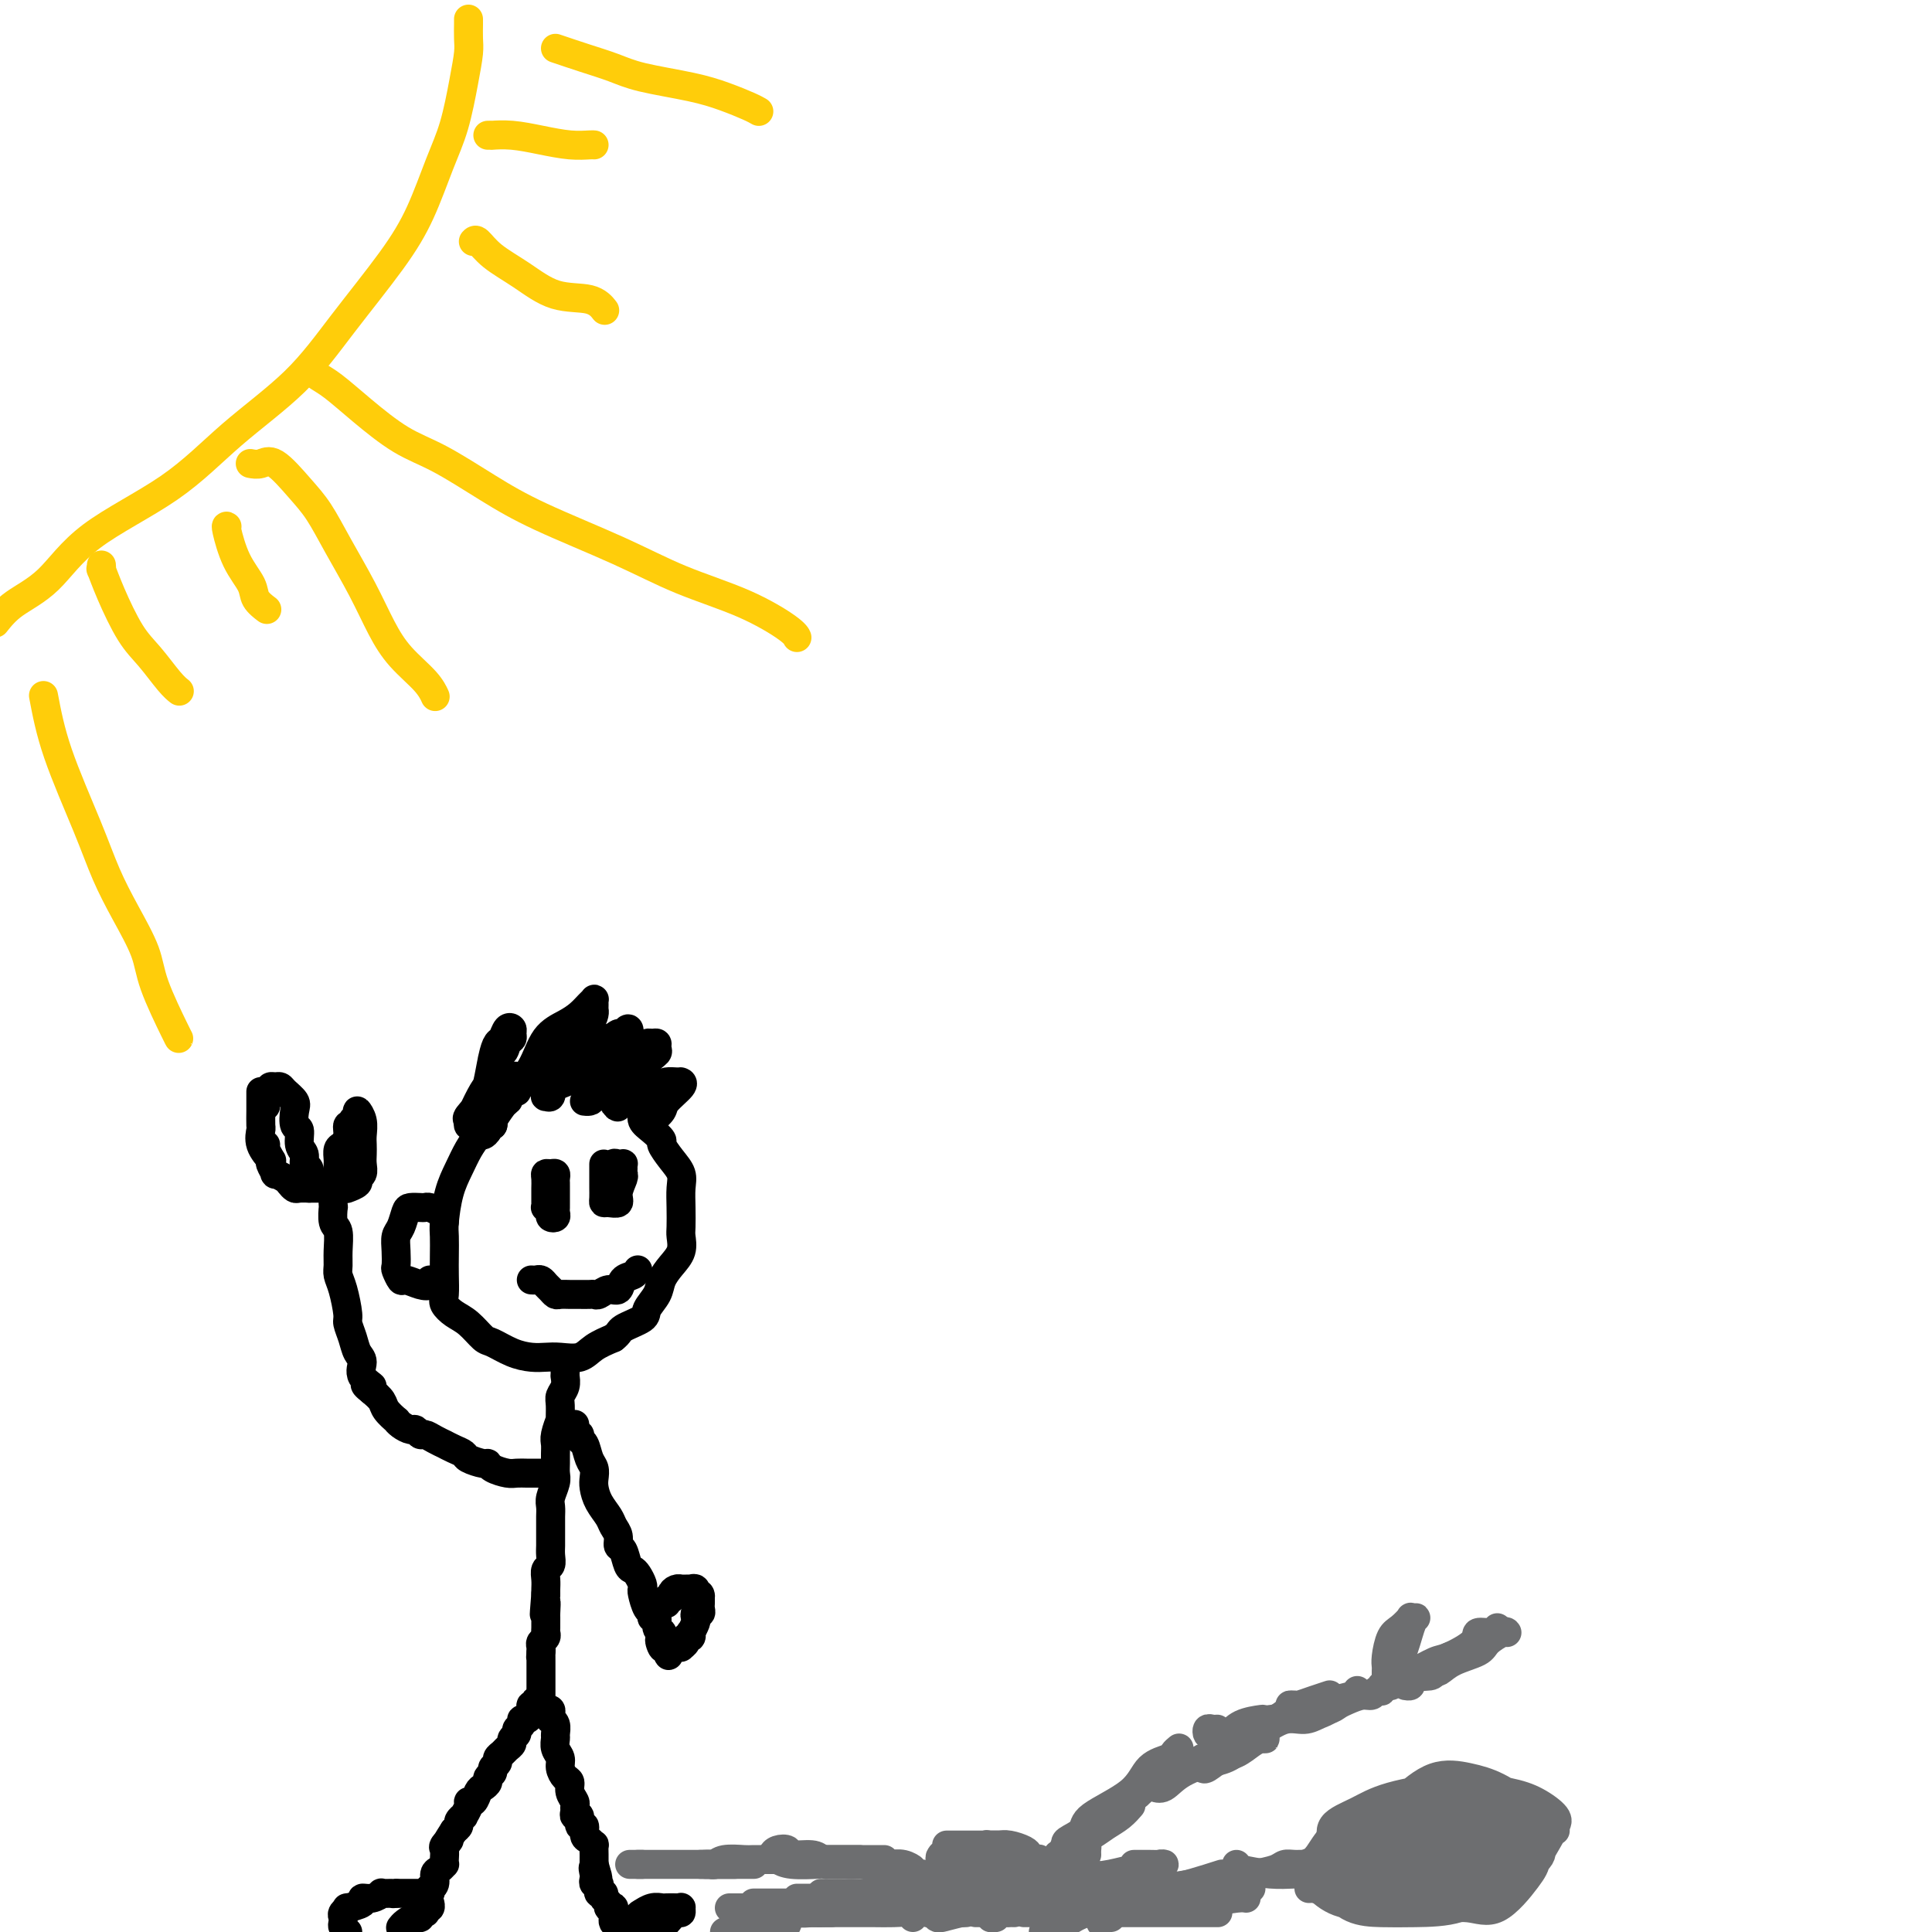 <svg viewBox='0 0 400 400' version='1.1' xmlns='http://www.w3.org/2000/svg' xmlns:xlink='http://www.w3.org/1999/xlink'><g fill='none' stroke='rgb(0,0,0)' stroke-width='6' stroke-linecap='round' stroke-linejoin='round'><path d='M108,224c-0.311,0.024 -0.621,0.048 -1,0c-0.379,-0.048 -0.826,-0.168 -1,0c-0.174,0.168 -0.074,0.626 0,1c0.074,0.374 0.123,0.666 0,1c-0.123,0.334 -0.417,0.712 -1,1c-0.583,0.288 -1.455,0.488 -2,1c-0.545,0.512 -0.765,1.336 -1,2c-0.235,0.664 -0.486,1.168 -1,2c-0.514,0.832 -1.290,1.991 -2,3c-0.710,1.009 -1.353,1.868 -2,3c-0.647,1.132 -1.298,2.536 -2,4c-0.702,1.464 -1.456,2.988 -2,5c-0.544,2.012 -0.877,4.510 -1,6c-0.123,1.490 -0.034,1.970 0,3c0.034,1.030 0.014,2.608 0,4c-0.014,1.392 -0.023,2.598 0,4c0.023,1.402 0.079,2.999 0,4c-0.079,1.001 -0.294,1.405 0,2c0.294,0.595 1.096,1.381 2,2c0.904,0.619 1.911,1.070 3,2c1.089,0.930 2.259,2.340 3,3c0.741,0.660 1.054,0.569 2,1c0.946,0.431 2.525,1.385 4,2c1.475,0.615 2.844,0.891 4,1c1.156,0.109 2.097,0.051 3,0c0.903,-0.051 1.768,-0.096 3,0c1.232,0.096 2.832,0.334 4,0c1.168,-0.334 1.905,-1.238 3,-2c1.095,-0.762 2.547,-1.381 4,-2'/><path d='M127,277c1.301,-0.973 1.055,-1.404 2,-2c0.945,-0.596 3.082,-1.356 4,-2c0.918,-0.644 0.618,-1.172 1,-2c0.382,-0.828 1.447,-1.955 2,-3c0.553,-1.045 0.593,-2.008 1,-3c0.407,-0.992 1.181,-2.015 2,-3c0.819,-0.985 1.683,-1.933 2,-3c0.317,-1.067 0.086,-2.253 0,-3c-0.086,-0.747 -0.029,-1.056 0,-2c0.029,-0.944 0.028,-2.523 0,-4c-0.028,-1.477 -0.083,-2.853 0,-4c0.083,-1.147 0.304,-2.065 0,-3c-0.304,-0.935 -1.133,-1.889 -2,-3c-0.867,-1.111 -1.773,-2.380 -2,-3c-0.227,-0.620 0.223,-0.589 0,-1c-0.223,-0.411 -1.119,-1.262 -2,-2c-0.881,-0.738 -1.746,-1.362 -2,-2c-0.254,-0.638 0.102,-1.289 0,-2c-0.102,-0.711 -0.664,-1.482 -1,-2c-0.336,-0.518 -0.448,-0.782 -1,-1c-0.552,-0.218 -1.545,-0.388 -2,-1c-0.455,-0.612 -0.373,-1.666 -1,-2c-0.627,-0.334 -1.964,0.050 -3,0c-1.036,-0.050 -1.770,-0.535 -2,-1c-0.230,-0.465 0.045,-0.909 0,-1c-0.045,-0.091 -0.410,0.172 -1,0c-0.590,-0.172 -1.404,-0.778 -2,-1c-0.596,-0.222 -0.974,-0.059 -1,0c-0.026,0.059 0.301,0.016 0,0c-0.301,-0.016 -1.229,-0.005 -2,0c-0.771,0.005 -1.386,0.002 -2,0'/><path d='M115,221c-2.826,-1.132 -1.391,-0.462 -1,0c0.391,0.462 -0.263,0.715 -1,1c-0.737,0.285 -1.556,0.602 -2,1c-0.444,0.398 -0.511,0.877 -1,1c-0.489,0.123 -1.399,-0.111 -2,0c-0.601,0.111 -0.893,0.568 -1,1c-0.107,0.432 -0.031,0.838 0,1c0.031,0.162 0.015,0.081 0,0'/><path d='M114,244c-0.000,0.353 -0.000,0.707 0,1c0.000,0.293 0.000,0.526 0,1c-0.000,0.474 -0.001,1.188 0,2c0.001,0.812 0.004,1.721 0,2c-0.004,0.279 -0.015,-0.072 0,0c0.015,0.072 0.057,0.567 0,1c-0.057,0.433 -0.211,0.804 0,1c0.211,0.196 0.789,0.218 1,0c0.211,-0.218 0.057,-0.674 0,-1c-0.057,-0.326 -0.015,-0.521 0,-1c0.015,-0.479 0.005,-1.242 0,-2c-0.005,-0.758 -0.004,-1.509 0,-2c0.004,-0.491 0.011,-0.720 0,-1c-0.011,-0.280 -0.042,-0.609 0,-1c0.042,-0.391 0.155,-0.844 0,-1c-0.155,-0.156 -0.577,-0.015 -1,0c-0.423,0.015 -0.845,-0.094 -1,0c-0.155,0.094 -0.042,0.393 0,1c0.042,0.607 0.011,1.522 0,2c-0.011,0.478 -0.004,0.520 0,1c0.004,0.480 0.005,1.396 0,2c-0.005,0.604 -0.015,0.894 0,1c0.015,0.106 0.056,0.028 0,0c-0.056,-0.028 -0.207,-0.008 0,0c0.207,0.008 0.774,0.002 1,0c0.226,-0.002 0.113,-0.001 0,0'/><path d='M125,241c0.000,0.366 0.000,0.731 0,1c-0.000,0.269 -0.000,0.440 0,1c0.000,0.560 0.002,1.509 0,2c-0.002,0.491 -0.007,0.525 0,1c0.007,0.475 0.025,1.390 0,2c-0.025,0.610 -0.094,0.913 0,1c0.094,0.087 0.351,-0.043 1,0c0.649,0.043 1.691,0.257 2,0c0.309,-0.257 -0.113,-0.987 0,-2c0.113,-1.013 0.763,-2.310 1,-3c0.237,-0.690 0.061,-0.773 0,-1c-0.061,-0.227 -0.006,-0.598 0,-1c0.006,-0.402 -0.036,-0.834 0,-1c0.036,-0.166 0.149,-0.066 0,0c-0.149,0.066 -0.562,0.098 -1,0c-0.438,-0.098 -0.902,-0.325 -1,0c-0.098,0.325 0.170,1.201 0,2c-0.170,0.799 -0.778,1.521 -1,2c-0.222,0.479 -0.060,0.716 0,1c0.060,0.284 0.016,0.615 0,1c-0.016,0.385 -0.005,0.824 0,1c0.005,0.176 0.002,0.088 0,0'/><path d='M110,265c0.333,0.024 0.667,0.049 1,0c0.333,-0.049 0.666,-0.171 1,0c0.334,0.171 0.671,0.634 1,1c0.329,0.366 0.652,0.634 1,1c0.348,0.366 0.722,0.830 1,1c0.278,0.170 0.459,0.046 1,0c0.541,-0.046 1.440,-0.013 2,0c0.560,0.013 0.779,0.004 1,0c0.221,-0.004 0.443,-0.005 1,0c0.557,0.005 1.449,0.017 2,0c0.551,-0.017 0.763,-0.064 1,0c0.237,0.064 0.501,0.239 1,0c0.499,-0.239 1.234,-0.891 2,-1c0.766,-0.109 1.564,0.325 2,0c0.436,-0.325 0.509,-1.407 1,-2c0.491,-0.593 1.399,-0.695 2,-1c0.601,-0.305 0.893,-0.814 1,-1c0.107,-0.186 0.029,-0.050 0,0c-0.029,0.050 -0.008,0.013 0,0c0.008,-0.013 0.002,-0.004 0,0c-0.002,0.004 -0.001,0.001 0,0c0.001,-0.001 0.000,-0.001 0,0'/><path d='M101,234c0.044,-0.489 0.088,-0.978 0,-1c-0.088,-0.022 -0.306,0.423 0,0c0.306,-0.423 1.138,-1.713 2,-3c0.862,-1.287 1.753,-2.571 3,-4c1.247,-1.429 2.848,-3.002 4,-5c1.152,-1.998 1.853,-4.420 3,-6c1.147,-1.580 2.738,-2.319 4,-3c1.262,-0.681 2.195,-1.304 3,-2c0.805,-0.696 1.484,-1.465 2,-2c0.516,-0.535 0.871,-0.835 1,-1c0.129,-0.165 0.032,-0.196 0,0c-0.032,0.196 -0.001,0.618 0,1c0.001,0.382 -0.029,0.725 0,1c0.029,0.275 0.116,0.484 0,1c-0.116,0.516 -0.437,1.340 -1,2c-0.563,0.660 -1.370,1.157 -2,2c-0.630,0.843 -1.083,2.032 -2,3c-0.917,0.968 -2.298,1.713 -3,3c-0.702,1.287 -0.725,3.115 -1,4c-0.275,0.885 -0.802,0.827 -1,1c-0.198,0.173 -0.067,0.576 0,1c0.067,0.424 0.071,0.869 0,1c-0.071,0.131 -0.217,-0.052 0,0c0.217,0.052 0.796,0.340 1,0c0.204,-0.340 0.034,-1.308 1,-2c0.966,-0.692 3.068,-1.109 4,-2c0.932,-0.891 0.695,-2.254 1,-3c0.305,-0.746 1.153,-0.873 2,-1'/><path d='M122,219c1.660,-1.564 1.309,-1.476 1,-2c-0.309,-0.524 -0.577,-1.662 0,-2c0.577,-0.338 1.999,0.122 3,0c1.001,-0.122 1.583,-0.827 2,-1c0.417,-0.173 0.671,0.186 1,0c0.329,-0.186 0.733,-0.917 1,-1c0.267,-0.083 0.397,0.482 0,1c-0.397,0.518 -1.320,0.990 -2,2c-0.680,1.010 -1.115,2.558 -2,4c-0.885,1.442 -2.220,2.779 -3,4c-0.780,1.221 -1.006,2.326 -1,3c0.006,0.674 0.242,0.917 0,1c-0.242,0.083 -0.964,0.007 -1,0c-0.036,-0.007 0.613,0.054 1,0c0.387,-0.054 0.513,-0.224 1,-1c0.487,-0.776 1.335,-2.158 2,-3c0.665,-0.842 1.148,-1.144 2,-2c0.852,-0.856 2.073,-2.268 3,-3c0.927,-0.732 1.559,-0.785 2,-1c0.441,-0.215 0.692,-0.590 1,-1c0.308,-0.410 0.673,-0.853 1,-1c0.327,-0.147 0.618,0.003 1,0c0.382,-0.003 0.857,-0.159 1,0c0.143,0.159 -0.045,0.633 0,1c0.045,0.367 0.321,0.626 0,1c-0.321,0.374 -1.241,0.863 -2,2c-0.759,1.137 -1.358,2.921 -2,4c-0.642,1.079 -1.326,1.451 -2,2c-0.674,0.549 -1.337,1.274 -2,2'/><path d='M128,228c-1.244,1.799 -0.353,0.298 0,0c0.353,-0.298 0.167,0.607 0,1c-0.167,0.393 -0.316,0.273 0,0c0.316,-0.273 1.096,-0.700 2,-1c0.904,-0.300 1.930,-0.473 3,-1c1.070,-0.527 2.182,-1.409 3,-2c0.818,-0.591 1.343,-0.891 2,-1c0.657,-0.109 1.447,-0.028 2,0c0.553,0.028 0.869,0.003 1,0c0.131,-0.003 0.075,0.015 0,0c-0.075,-0.015 -0.170,-0.064 0,0c0.170,0.064 0.606,0.241 0,1c-0.606,0.759 -2.254,2.098 -3,3c-0.746,0.902 -0.592,1.365 -1,2c-0.408,0.635 -1.379,1.440 -2,2c-0.621,0.560 -0.892,0.874 -1,1c-0.108,0.126 -0.054,0.063 0,0'/><path d='M114,224c-0.448,-0.000 -0.896,-0.001 -1,0c-0.104,0.001 0.135,0.002 0,0c-0.135,-0.002 -0.644,-0.009 -1,0c-0.356,0.009 -0.560,0.032 -1,0c-0.440,-0.032 -1.115,-0.121 -2,0c-0.885,0.121 -1.978,0.452 -3,1c-1.022,0.548 -1.973,1.314 -3,2c-1.027,0.686 -2.131,1.290 -3,2c-0.869,0.710 -1.503,1.524 -2,2c-0.497,0.476 -0.855,0.614 -1,1c-0.145,0.386 -0.075,1.019 0,1c0.075,-0.019 0.155,-0.691 0,-1c-0.155,-0.309 -0.547,-0.255 0,-1c0.547,-0.745 2.031,-2.290 3,-3c0.969,-0.710 1.423,-0.586 2,-1c0.577,-0.414 1.277,-1.366 2,-2c0.723,-0.634 1.470,-0.951 2,-1c0.530,-0.049 0.842,0.169 1,0c0.158,-0.169 0.162,-0.725 0,-1c-0.162,-0.275 -0.488,-0.270 -1,0c-0.512,0.270 -1.209,0.804 -2,1c-0.791,0.196 -1.676,0.052 -2,0c-0.324,-0.052 -0.087,-0.014 0,0c0.087,0.014 0.025,0.004 0,0c-0.025,-0.004 -0.012,-0.002 0,0'/><path d='M98,232c0.054,-0.424 0.109,-0.847 0,-1c-0.109,-0.153 -0.380,-0.034 0,-1c0.380,-0.966 1.411,-3.017 2,-4c0.589,-0.983 0.735,-0.898 1,-2c0.265,-1.102 0.649,-3.392 1,-5c0.351,-1.608 0.668,-2.533 1,-3c0.332,-0.467 0.678,-0.476 1,-1c0.322,-0.524 0.619,-1.564 1,-2c0.381,-0.436 0.847,-0.267 1,0c0.153,0.267 -0.005,0.632 0,1c0.005,0.368 0.174,0.739 0,1c-0.174,0.261 -0.690,0.410 -1,1c-0.310,0.590 -0.412,1.619 -1,2c-0.588,0.381 -1.660,0.114 -2,1c-0.340,0.886 0.051,2.924 0,4c-0.051,1.076 -0.546,1.188 -1,2c-0.454,0.812 -0.868,2.322 -1,3c-0.132,0.678 0.016,0.522 0,1c-0.016,0.478 -0.197,1.590 0,2c0.197,0.410 0.770,0.117 1,0c0.230,-0.117 0.115,-0.059 0,0'/><path d='M105,224c0.091,0.214 0.183,0.428 0,1c-0.183,0.572 -0.639,1.501 -1,2c-0.361,0.499 -0.626,0.568 -1,1c-0.374,0.432 -0.857,1.226 -1,2c-0.143,0.774 0.055,1.526 0,2c-0.055,0.474 -0.361,0.669 0,0c0.361,-0.669 1.389,-2.201 2,-3c0.611,-0.799 0.805,-0.865 1,-1c0.195,-0.135 0.392,-0.337 0,0c-0.392,0.337 -1.373,1.215 -2,2c-0.627,0.785 -0.900,1.479 -1,2c-0.100,0.521 -0.027,0.871 0,1c0.027,0.129 0.008,0.037 0,0c-0.008,-0.037 -0.004,-0.018 0,0'/><path d='M100,234c-0.121,0.503 -0.243,1.007 0,1c0.243,-0.007 0.850,-0.524 1,-1c0.150,-0.476 -0.156,-0.911 0,-1c0.156,-0.089 0.773,0.168 1,0c0.227,-0.168 0.065,-0.762 0,-1c-0.065,-0.238 -0.032,-0.119 0,0'/><path d='M92,253c-0.016,-0.445 -0.032,-0.890 0,-1c0.032,-0.110 0.112,0.114 0,0c-0.112,-0.114 -0.415,-0.567 -1,-1c-0.585,-0.433 -1.452,-0.847 -2,-1c-0.548,-0.153 -0.776,-0.045 -1,0c-0.224,0.045 -0.442,0.028 -1,0c-0.558,-0.028 -1.456,-0.066 -2,0c-0.544,0.066 -0.734,0.235 -1,1c-0.266,0.765 -0.608,2.126 -1,3c-0.392,0.874 -0.834,1.261 -1,2c-0.166,0.739 -0.057,1.829 0,3c0.057,1.171 0.063,2.422 0,3c-0.063,0.578 -0.195,0.481 0,1c0.195,0.519 0.718,1.652 1,2c0.282,0.348 0.324,-0.089 1,0c0.676,0.089 1.985,0.704 3,1c1.015,0.296 1.735,0.272 2,0c0.265,-0.272 0.076,-0.792 0,-1c-0.076,-0.208 -0.038,-0.104 0,0'/><path d='M117,284c-0.002,0.410 -0.004,0.820 0,1c0.004,0.180 0.015,0.129 0,0c-0.015,-0.129 -0.057,-0.338 0,0c0.057,0.338 0.212,1.223 0,2c-0.212,0.777 -0.793,1.447 -1,2c-0.207,0.553 -0.041,0.987 0,2c0.041,1.013 -0.041,2.603 0,3c0.041,0.397 0.207,-0.399 0,0c-0.207,0.399 -0.788,1.994 -1,3c-0.212,1.006 -0.056,1.423 0,2c0.056,0.577 0.011,1.313 0,2c-0.011,0.687 0.011,1.325 0,2c-0.011,0.675 -0.056,1.388 0,2c0.056,0.612 0.211,1.122 0,2c-0.211,0.878 -0.789,2.122 -1,3c-0.211,0.878 -0.057,1.390 0,2c0.057,0.610 0.015,1.318 0,2c-0.015,0.682 -0.003,1.338 0,2c0.003,0.662 -0.003,1.328 0,2c0.003,0.672 0.015,1.349 0,2c-0.015,0.651 -0.057,1.277 0,2c0.057,0.723 0.211,1.542 0,2c-0.211,0.458 -0.789,0.556 -1,1c-0.211,0.444 -0.057,1.235 0,2c0.057,0.765 0.016,1.504 0,2c-0.016,0.496 -0.008,0.748 0,1'/><path d='M113,330c-0.619,7.466 -0.166,3.132 0,2c0.166,-1.132 0.044,0.940 0,2c-0.044,1.060 -0.011,1.110 0,1c0.011,-0.110 -0.001,-0.380 0,0c0.001,0.380 0.014,1.411 0,2c-0.014,0.589 -0.056,0.735 0,1c0.056,0.265 0.211,0.648 0,1c-0.211,0.352 -0.788,0.672 -1,1c-0.212,0.328 -0.061,0.665 0,1c0.061,0.335 0.030,0.667 0,1'/><path d='M112,342c-0.155,2.096 -0.041,1.336 0,1c0.041,-0.336 0.011,-0.249 0,0c-0.011,0.249 -0.003,0.659 0,1c0.003,0.341 0.001,0.612 0,1c-0.001,0.388 -0.000,0.891 0,1c0.000,0.109 0.000,-0.178 0,0c-0.000,0.178 -0.000,0.821 0,1c0.000,0.179 0.000,-0.106 0,0c-0.000,0.106 -0.000,0.602 0,1c0.000,0.398 0.000,0.698 0,1c-0.000,0.302 -0.000,0.607 0,1c0.000,0.393 0.000,0.875 0,1c-0.000,0.125 -0.000,-0.107 0,0c0.000,0.107 0.000,0.554 0,1'/><path d='M112,352c-0.243,1.483 -0.850,0.191 -1,0c-0.150,-0.191 0.157,0.718 0,1c-0.157,0.282 -0.777,-0.064 -1,0c-0.223,0.064 -0.050,0.538 0,1c0.050,0.462 -0.024,0.911 0,1c0.024,0.089 0.146,-0.183 0,0c-0.146,0.183 -0.560,0.823 -1,1c-0.440,0.177 -0.907,-0.107 -1,0c-0.093,0.107 0.186,0.606 0,1c-0.186,0.394 -0.838,0.683 -1,1c-0.162,0.317 0.164,0.662 0,1c-0.164,0.338 -0.819,0.668 -1,1c-0.181,0.332 0.110,0.666 0,1c-0.110,0.334 -0.622,0.667 -1,1c-0.378,0.333 -0.622,0.667 -1,1c-0.378,0.333 -0.890,0.667 -1,1c-0.110,0.333 0.182,0.667 0,1c-0.182,0.333 -0.836,0.667 -1,1c-0.164,0.333 0.163,0.665 0,1c-0.163,0.335 -0.817,0.672 -1,1c-0.183,0.328 0.105,0.648 0,1c-0.105,0.352 -0.601,0.737 -1,1c-0.399,0.263 -0.699,0.404 -1,1c-0.301,0.596 -0.601,1.647 -1,2c-0.399,0.353 -0.895,0.006 -1,0c-0.105,-0.006 0.183,0.327 0,1c-0.183,0.673 -0.836,1.686 -1,2c-0.164,0.314 0.162,-0.070 0,0c-0.162,0.070 -0.813,0.596 -1,1c-0.187,0.404 0.089,0.687 0,1c-0.089,0.313 -0.545,0.657 -1,1'/><path d='M94,379c-2.950,4.578 -1.327,2.523 -1,2c0.327,-0.523 -0.644,0.486 -1,1c-0.356,0.514 -0.098,0.533 0,1c0.098,0.467 0.036,1.381 0,2c-0.036,0.619 -0.047,0.943 0,1c0.047,0.057 0.153,-0.152 0,0c-0.153,0.152 -0.563,0.667 -1,1c-0.437,0.333 -0.901,0.485 -1,1c-0.099,0.515 0.166,1.392 0,2c-0.166,0.608 -0.762,0.948 -1,1c-0.238,0.052 -0.119,-0.182 0,0c0.119,0.182 0.239,0.781 0,1c-0.239,0.219 -0.837,0.059 -1,0c-0.163,-0.059 0.107,-0.016 0,0c-0.107,0.016 -0.592,0.004 -1,0c-0.408,-0.004 -0.738,-0.001 -1,0c-0.262,0.001 -0.455,0.000 -1,0c-0.545,-0.000 -1.441,-0.000 -2,0c-0.559,0.000 -0.779,0.000 -1,0'/><path d='M82,392c-1.182,0.150 -0.637,0.025 -1,0c-0.363,-0.025 -1.635,0.048 -2,0c-0.365,-0.048 0.178,-0.219 0,0c-0.178,0.219 -1.076,0.828 -2,1c-0.924,0.172 -1.873,-0.095 -2,0c-0.127,0.095 0.568,0.550 0,1c-0.568,0.450 -2.401,0.894 -3,1c-0.599,0.106 0.035,-0.126 0,0c-0.035,0.126 -0.739,0.611 -1,1c-0.261,0.389 -0.080,0.682 0,1c0.080,0.318 0.060,0.663 0,1c-0.060,0.337 -0.160,0.668 0,1c0.160,0.332 0.580,0.666 1,1'/><path d='M83,399c-0.061,0.081 -0.123,0.161 0,0c0.123,-0.161 0.429,-0.565 1,-1c0.571,-0.435 1.407,-0.901 2,-1c0.593,-0.099 0.943,0.171 1,0c0.057,-0.171 -0.181,-0.782 0,-1c0.181,-0.218 0.779,-0.045 1,0c0.221,0.045 0.063,-0.040 0,0c-0.063,0.040 -0.031,0.203 0,0c0.031,-0.203 0.061,-0.773 0,-1c-0.061,-0.227 -0.212,-0.112 0,0c0.212,0.112 0.788,0.223 1,0c0.212,-0.223 0.061,-0.778 0,-1c-0.061,-0.222 -0.030,-0.111 0,0'/><path d='M113,354c0.425,-0.082 0.850,-0.164 1,0c0.150,0.164 0.026,0.573 0,1c-0.026,0.427 0.046,0.873 0,1c-0.046,0.127 -0.209,-0.065 0,0c0.209,0.065 0.792,0.388 1,1c0.208,0.612 0.041,1.515 0,2c-0.041,0.485 0.044,0.554 0,1c-0.044,0.446 -0.218,1.271 0,2c0.218,0.729 0.828,1.364 1,2c0.172,0.636 -0.094,1.273 0,2c0.094,0.727 0.547,1.543 1,2c0.453,0.457 0.906,0.556 1,1c0.094,0.444 -0.172,1.234 0,2c0.172,0.766 0.782,1.510 1,2c0.218,0.490 0.043,0.728 0,1c-0.043,0.272 0.045,0.579 0,1c-0.045,0.421 -0.223,0.957 0,1c0.223,0.043 0.847,-0.406 1,0c0.153,0.406 -0.166,1.668 0,2c0.166,0.332 0.815,-0.267 1,0c0.185,0.267 -0.094,1.399 0,2c0.094,0.601 0.561,0.672 1,1c0.439,0.328 0.850,0.915 1,1c0.150,0.085 0.040,-0.331 0,0c-0.040,0.331 -0.011,1.409 0,2c0.011,0.591 0.003,0.694 0,1c-0.003,0.306 -0.001,0.813 0,1c0.001,0.187 0.000,0.053 0,0c-0.000,-0.053 -0.000,-0.027 0,0'/><path d='M123,386c1.548,5.128 0.419,1.947 0,1c-0.419,-0.947 -0.126,0.339 0,1c0.126,0.661 0.087,0.698 0,1c-0.087,0.302 -0.220,0.870 0,1c0.220,0.130 0.795,-0.176 1,0c0.205,0.176 0.040,0.835 0,1c-0.040,0.165 0.046,-0.163 0,0c-0.046,0.163 -0.224,0.818 0,1c0.224,0.182 0.848,-0.109 1,0c0.152,0.109 -0.170,0.616 0,1c0.170,0.384 0.830,0.643 1,1c0.170,0.357 -0.151,0.813 0,1c0.151,0.187 0.773,0.106 1,0c0.227,-0.106 0.060,-0.236 0,0c-0.060,0.236 -0.013,0.837 0,1c0.013,0.163 -0.007,-0.111 0,0c0.007,0.111 0.040,0.607 0,1c-0.040,0.393 -0.154,0.684 0,1c0.154,0.316 0.577,0.658 1,1'/><path d='M128,399c0.833,2.333 0.417,1.667 0,1'/><path d='M137,399c-0.061,0.050 -0.122,0.101 0,0c0.122,-0.101 0.425,-0.353 1,-1c0.575,-0.647 1.420,-1.690 2,-2c0.580,-0.310 0.895,0.113 1,0c0.105,-0.113 0.002,-0.762 0,-1c-0.002,-0.238 0.099,-0.065 0,0c-0.099,0.065 -0.399,0.021 -1,0c-0.601,-0.021 -1.505,-0.020 -2,0c-0.495,0.020 -0.582,0.060 -1,0c-0.418,-0.060 -1.169,-0.218 -2,0c-0.831,0.218 -1.743,0.814 -2,1c-0.257,0.186 0.141,-0.039 0,0c-0.141,0.039 -0.821,0.340 -1,1c-0.179,0.660 0.144,1.678 0,2c-0.144,0.322 -0.755,-0.051 -1,0c-0.245,0.051 -0.122,0.525 0,1'/><path d='M130,399c0.000,0.000 0.000,0.000 0,0c0.000,0.000 0.000,0.000 0,0'/><path d='M119,295c-0.009,-0.081 -0.017,-0.162 0,0c0.017,0.162 0.060,0.566 0,1c-0.060,0.434 -0.224,0.896 0,1c0.224,0.104 0.834,-0.152 1,0c0.166,0.152 -0.113,0.712 0,1c0.113,0.288 0.618,0.303 1,1c0.382,0.697 0.640,2.076 1,3c0.360,0.924 0.821,1.392 1,2c0.179,0.608 0.075,1.356 0,2c-0.075,0.644 -0.121,1.183 0,2c0.121,0.817 0.410,1.911 1,3c0.590,1.089 1.482,2.174 2,3c0.518,0.826 0.664,1.395 1,2c0.336,0.605 0.864,1.248 1,2c0.136,0.752 -0.118,1.615 0,2c0.118,0.385 0.610,0.292 1,1c0.390,0.708 0.679,2.218 1,3c0.321,0.782 0.674,0.837 1,1c0.326,0.163 0.626,0.432 1,1c0.374,0.568 0.822,1.433 1,2c0.178,0.567 0.085,0.836 0,1c-0.085,0.164 -0.162,0.224 0,1c0.162,0.776 0.564,2.267 1,3c0.436,0.733 0.905,0.708 1,1c0.095,0.292 -0.185,0.901 0,1c0.185,0.099 0.834,-0.310 1,0c0.166,0.310 -0.151,1.341 0,2c0.151,0.659 0.772,0.947 1,1c0.228,0.053 0.065,-0.128 0,0c-0.065,0.128 -0.033,0.564 0,1'/><path d='M137,339c2.797,6.973 0.791,2.404 0,1c-0.791,-1.404 -0.365,0.356 0,1c0.365,0.644 0.671,0.173 1,0c0.329,-0.173 0.681,-0.049 1,0c0.319,0.049 0.606,0.023 1,0c0.394,-0.023 0.894,-0.044 1,0c0.106,0.044 -0.182,0.151 0,0c0.182,-0.151 0.832,-0.560 1,-1c0.168,-0.440 -0.148,-0.909 0,-1c0.148,-0.091 0.758,0.197 1,0c0.242,-0.197 0.116,-0.880 0,-1c-0.116,-0.120 -0.224,0.322 0,0c0.224,-0.322 0.778,-1.410 1,-2c0.222,-0.590 0.112,-0.683 0,-1c-0.112,-0.317 -0.226,-0.858 0,-1c0.226,-0.142 0.793,0.117 1,0c0.207,-0.117 0.056,-0.608 0,-1c-0.056,-0.392 -0.016,-0.683 0,-1c0.016,-0.317 0.008,-0.658 0,-1'/><path d='M145,331c0.221,-1.558 -0.728,-0.953 -1,-1c-0.272,-0.047 0.133,-0.745 0,-1c-0.133,-0.255 -0.806,-0.068 -1,0c-0.194,0.068 0.089,0.018 0,0c-0.089,-0.018 -0.550,-0.002 -1,0c-0.450,0.002 -0.890,-0.010 -1,0c-0.110,0.010 0.110,0.040 0,0c-0.110,-0.040 -0.551,-0.151 -1,0c-0.449,0.151 -0.905,0.562 -1,1c-0.095,0.438 0.170,0.901 0,1c-0.170,0.099 -0.777,-0.166 -1,0c-0.223,0.166 -0.064,0.762 0,1c0.064,0.238 0.032,0.119 0,0'/><path d='M113,305c-0.335,-0.000 -0.670,-0.000 -1,0c-0.330,0.000 -0.653,0.001 -1,0c-0.347,-0.001 -0.716,-0.003 -1,0c-0.284,0.003 -0.482,0.011 -1,0c-0.518,-0.011 -1.355,-0.041 -2,0c-0.645,0.041 -1.098,0.152 -2,0c-0.902,-0.152 -2.254,-0.565 -3,-1c-0.746,-0.435 -0.885,-0.890 -1,-1c-0.115,-0.110 -0.207,0.124 -1,0c-0.793,-0.124 -2.288,-0.607 -3,-1c-0.712,-0.393 -0.641,-0.696 -1,-1c-0.359,-0.304 -1.146,-0.607 -2,-1c-0.854,-0.393 -1.773,-0.875 -2,-1c-0.227,-0.125 0.237,0.106 0,0c-0.237,-0.106 -1.176,-0.550 -2,-1c-0.824,-0.450 -1.534,-0.908 -2,-1c-0.466,-0.092 -0.690,0.181 -1,0c-0.310,-0.181 -0.708,-0.818 -1,-1c-0.292,-0.182 -0.477,0.089 -1,0c-0.523,-0.089 -1.382,-0.537 -2,-1c-0.618,-0.463 -0.994,-0.939 -1,-1c-0.006,-0.061 0.359,0.293 0,0c-0.359,-0.293 -1.443,-1.233 -2,-2c-0.557,-0.767 -0.588,-1.362 -1,-2c-0.412,-0.638 -1.206,-1.319 -2,-2'/><path d='M77,288c-2.969,-2.314 -0.392,-1.098 0,-1c0.392,0.098 -1.402,-0.923 -2,-2c-0.598,-1.077 -0.002,-2.211 0,-3c0.002,-0.789 -0.591,-1.233 -1,-2c-0.409,-0.767 -0.635,-1.858 -1,-3c-0.365,-1.142 -0.868,-2.336 -1,-3c-0.132,-0.664 0.108,-0.798 0,-2c-0.108,-1.202 -0.564,-3.471 -1,-5c-0.436,-1.529 -0.853,-2.319 -1,-3c-0.147,-0.681 -0.025,-1.252 0,-2c0.025,-0.748 -0.046,-1.673 0,-3c0.046,-1.327 0.208,-3.056 0,-4c-0.208,-0.944 -0.787,-1.103 -1,-2c-0.213,-0.897 -0.061,-2.531 0,-3c0.061,-0.469 0.031,0.228 0,0c-0.031,-0.228 -0.065,-1.382 0,-2c0.065,-0.618 0.227,-0.702 0,-1c-0.227,-0.298 -0.844,-0.812 -1,-1c-0.156,-0.188 0.150,-0.051 0,0c-0.150,0.051 -0.757,0.014 -1,0c-0.243,-0.014 -0.121,-0.007 0,0'/><path d='M67,246c-0.787,-0.002 -1.573,-0.004 -2,0c-0.427,0.004 -0.494,0.012 -1,0c-0.506,-0.012 -1.450,-0.046 -2,0c-0.550,0.046 -0.707,0.172 -1,0c-0.293,-0.172 -0.724,-0.642 -1,-1c-0.276,-0.358 -0.399,-0.606 -1,-1c-0.601,-0.394 -1.682,-0.935 -2,-1c-0.318,-0.065 0.125,0.347 0,0c-0.125,-0.347 -0.818,-1.452 -1,-2c-0.182,-0.548 0.147,-0.539 0,-1c-0.147,-0.461 -0.770,-1.393 -1,-2c-0.230,-0.607 -0.066,-0.888 0,-1c0.066,-0.112 0.033,-0.056 0,0'/><path d='M55,229c-0.119,-0.227 -0.239,-0.454 0,-1c0.239,-0.546 0.836,-1.412 1,-2c0.164,-0.588 -0.106,-0.897 0,-1c0.106,-0.103 0.589,0.001 1,0c0.411,-0.001 0.750,-0.109 1,0c0.250,0.109 0.411,0.433 1,1c0.589,0.567 1.607,1.377 2,2c0.393,0.623 0.162,1.059 0,2c-0.162,0.941 -0.255,2.389 0,3c0.255,0.611 0.857,0.386 1,1c0.143,0.614 -0.172,2.066 0,3c0.172,0.934 0.831,1.349 1,2c0.169,0.651 -0.151,1.537 0,2c0.151,0.463 0.772,0.502 1,1c0.228,0.498 0.061,1.453 0,2c-0.061,0.547 -0.016,0.686 0,1c0.016,0.314 0.005,0.804 0,1c-0.005,0.196 -0.002,0.098 0,0'/><path d='M70,245c-0.000,-0.758 -0.001,-1.517 0,-2c0.001,-0.483 0.003,-0.692 0,-1c-0.003,-0.308 -0.011,-0.715 0,-1c0.011,-0.285 0.040,-0.448 0,-1c-0.040,-0.552 -0.150,-1.492 0,-2c0.150,-0.508 0.561,-0.584 1,-1c0.439,-0.416 0.906,-1.172 1,-2c0.094,-0.828 -0.186,-1.730 0,-2c0.186,-0.270 0.838,0.090 1,0c0.162,-0.090 -0.167,-0.631 0,-1c0.167,-0.369 0.829,-0.566 1,-1c0.171,-0.434 -0.150,-1.105 0,-1c0.150,0.105 0.772,0.987 1,2c0.228,1.013 0.062,2.159 0,3c-0.062,0.841 -0.021,1.377 0,2c0.021,0.623 0.022,1.333 0,2c-0.022,0.667 -0.066,1.293 0,2c0.066,0.707 0.241,1.496 0,2c-0.241,0.504 -0.900,0.723 -1,1c-0.100,0.277 0.358,0.613 0,1c-0.358,0.387 -1.531,0.825 -2,1c-0.469,0.175 -0.235,0.088 0,0'/><path d='M54,226c-0.001,0.707 -0.002,1.413 0,2c0.002,0.587 0.008,1.054 0,2c-0.008,0.946 -0.030,2.369 0,3c0.030,0.631 0.111,0.468 0,1c-0.111,0.532 -0.415,1.759 0,3c0.415,1.241 1.547,2.498 2,3c0.453,0.502 0.226,0.251 0,0'/></g>
<g fill='none' stroke='rgb(109,110,112)' stroke-width='6' stroke-linecap='round' stroke-linejoin='round'><path d='M151,395c0.301,0.000 0.602,0.000 1,0c0.398,0.000 0.894,0.000 1,0c0.106,0.000 -0.179,0.000 0,0c0.179,0.000 0.822,0.000 1,0c0.178,0.000 -0.107,0.000 0,0c0.107,0.000 0.607,0.000 1,0c0.393,0.000 0.679,0.000 1,0c0.321,0.000 0.677,0.000 1,0c0.323,0.000 0.611,0.000 1,0c0.389,0.000 0.877,0.000 1,0c0.123,0.000 -0.121,0.000 0,0c0.121,0.000 0.606,0.000 1,0c0.394,0.000 0.697,0.000 1,0c0.303,0.000 0.606,0.000 1,0c0.394,0.000 0.879,0.000 1,0c0.121,-0.000 -0.122,0.000 0,0c0.122,0.000 0.610,0.000 1,0c0.390,0.000 0.682,0.000 1,0c0.318,0.000 0.663,0.000 1,0c0.337,0.000 0.668,0.000 1,0c0.332,0.000 0.666,0.000 1,0c0.334,0.000 0.667,-0.000 1,0c0.333,0.000 0.667,0.000 1,0'/><path d='M170,395c3.102,0.000 1.357,0.000 1,0c-0.357,0.000 0.675,0.000 1,0c0.325,0.000 -0.055,0.000 0,0c0.055,0.000 0.547,0.000 1,0c0.453,0.000 0.867,0.000 1,0c0.133,0.000 -0.016,0.000 0,0c0.016,0.000 0.197,0.000 0,0c-0.197,0.000 -0.770,0.000 -1,0c-0.230,0.000 -0.115,0.000 0,0'/><path d='M172,395c0.000,0.000 0.100,0.100 0.1,0.1'/><path d='M156,394c0.341,0.000 0.683,0.000 1,0c0.317,0.000 0.610,0.000 1,0c0.390,0.000 0.878,0.000 1,0c0.122,0.000 -0.121,0.000 0,0c0.121,-0.000 0.607,0.000 1,0c0.393,-0.000 0.693,0.000 1,0c0.307,0.000 0.621,0.000 1,0c0.379,0.000 0.823,0.000 1,0c0.177,0.000 0.089,0.000 0,0'/><path d='M162,395c0.468,-0.002 0.937,-0.004 1,0c0.063,0.004 -0.279,0.015 0,0c0.279,-0.015 1.178,-0.056 2,0c0.822,0.056 1.567,0.207 2,0c0.433,-0.207 0.553,-0.774 1,-1c0.447,-0.226 1.222,-0.112 2,0c0.778,0.112 1.559,0.223 2,0c0.441,-0.223 0.541,-0.778 1,-1c0.459,-0.222 1.278,-0.111 2,0c0.722,0.111 1.348,0.222 2,0c0.652,-0.222 1.329,-0.777 2,-1c0.671,-0.223 1.335,-0.112 2,0c0.665,0.112 1.331,0.226 2,0c0.669,-0.226 1.342,-0.793 2,-1c0.658,-0.207 1.301,-0.056 2,0c0.699,0.056 1.456,0.015 2,0c0.544,-0.015 0.877,-0.004 1,0c0.123,0.004 0.035,0.001 0,0c-0.035,-0.001 -0.018,-0.001 0,0'/><path d='M173,393c0.487,0.008 0.974,0.016 1,0c0.026,-0.016 -0.407,-0.057 0,0c0.407,0.057 1.656,0.211 3,0c1.344,-0.211 2.785,-0.788 4,-1c1.215,-0.212 2.206,-0.061 3,0c0.794,0.061 1.390,0.030 2,0c0.610,-0.030 1.232,-0.061 2,0c0.768,0.061 1.680,0.212 2,0c0.320,-0.212 0.047,-0.789 0,-1c-0.047,-0.211 0.132,-0.057 0,0c-0.132,0.057 -0.574,0.015 -1,0c-0.426,-0.015 -0.836,-0.004 -1,0c-0.164,0.004 -0.082,0.002 0,0'/><path d='M170,392c0.380,0.000 0.761,0.000 2,0c1.239,0.000 3.337,0.000 5,0c1.663,0.000 2.890,0.000 4,0c1.110,0.000 2.102,0.000 3,0c0.898,0.000 1.703,0.000 2,0c0.297,0.000 0.085,0.000 0,0c-0.085,0.000 -0.042,0.000 0,0'/><path d='M171,394c-0.188,0.030 -0.376,0.061 -1,0c-0.624,-0.061 -1.684,-0.212 -2,0c-0.316,0.212 0.111,0.789 0,1c-0.111,0.211 -0.759,0.057 0,0c0.759,-0.057 2.925,-0.015 5,0c2.075,0.015 4.059,0.004 7,0c2.941,-0.004 6.840,-0.001 9,0c2.160,0.001 2.582,0.000 3,0c0.418,-0.000 0.834,-0.000 1,0c0.166,0.000 0.083,0.000 0,0'/><path d='M191,395c-0.021,0.000 -0.042,0.000 -1,0c-0.958,0.000 -2.853,0.000 -4,0c-1.147,0.000 -1.546,0.000 -2,0c-0.454,0.000 -0.961,0.000 -1,0c-0.039,0.000 0.392,0.000 1,0c0.608,0.000 1.395,0.000 3,0c1.605,0.000 4.030,0.000 5,0c0.970,0.000 0.485,0.000 0,0'/><path d='M204,392c-0.074,-0.031 -0.148,-0.061 -1,0c-0.852,0.061 -2.483,0.214 -4,0c-1.517,-0.214 -2.919,-0.793 -4,-1c-1.081,-0.207 -1.841,-0.041 -2,0c-0.159,0.041 0.283,-0.041 1,0c0.717,0.041 1.708,0.207 3,0c1.292,-0.207 2.886,-0.786 4,-1c1.114,-0.214 1.747,-0.061 2,0c0.253,0.061 0.127,0.031 0,0'/><path d='M206,389c-0.326,-0.423 -0.653,-0.845 -1,-1c-0.347,-0.155 -0.715,-0.041 -2,0c-1.285,0.041 -3.487,0.011 -5,0c-1.513,-0.011 -2.337,-0.003 -3,0c-0.663,0.003 -1.166,0.001 -1,0c0.166,-0.001 1.000,-0.000 1,0c0.000,0.000 -0.832,0.000 0,0c0.832,-0.000 3.330,-0.000 5,0c1.670,0.000 2.511,-0.000 3,0c0.489,0.000 0.626,0.000 1,0c0.374,-0.000 0.986,-0.000 1,0c0.014,0.000 -0.570,0.001 -1,0c-0.430,-0.001 -0.707,-0.004 -2,0c-1.293,0.004 -3.603,0.016 -5,0c-1.397,-0.016 -1.883,-0.061 -2,0c-0.117,0.061 0.134,0.226 0,0c-0.134,-0.226 -0.652,-0.845 0,-1c0.652,-0.155 2.474,0.154 4,0c1.526,-0.154 2.757,-0.772 4,-1c1.243,-0.228 2.498,-0.065 3,0c0.502,0.065 0.251,0.033 0,0'/><path d='M213,384c-0.138,-0.309 -0.276,-0.619 -1,-1c-0.724,-0.381 -2.035,-0.834 -3,-1c-0.965,-0.166 -1.586,-0.044 -2,0c-0.414,0.044 -0.622,0.012 -1,0c-0.378,-0.012 -0.926,-0.003 -1,0c-0.074,0.003 0.326,0.001 1,0c0.674,-0.001 1.621,-0.000 2,0c0.379,0.000 0.189,0.000 0,0'/><path d='M208,382c0.237,-0.000 0.474,-0.000 0,0c-0.474,0.000 -1.659,0.000 -3,0c-1.341,-0.000 -2.837,-0.000 -4,0c-1.163,0.000 -1.994,0.000 -3,0c-1.006,-0.000 -2.188,-0.000 -2,0c0.188,0.000 1.744,0.000 3,0c1.256,-0.000 2.210,-0.001 3,0c0.790,0.001 1.414,0.004 2,0c0.586,-0.004 1.132,-0.016 1,0c-0.132,0.016 -0.943,0.061 -1,0c-0.057,-0.061 0.641,-0.228 0,0c-0.641,0.228 -2.621,0.849 -4,1c-1.379,0.151 -2.158,-0.170 -3,0c-0.842,0.170 -1.746,0.830 -2,1c-0.254,0.170 0.142,-0.151 0,0c-0.142,0.151 -0.822,0.772 0,1c0.822,0.228 3.144,0.061 4,0c0.856,-0.061 0.244,-0.018 0,0c-0.244,0.018 -0.122,0.009 0,0'/><path d='M207,385c-0.889,-0.113 -1.777,-0.226 -3,0c-1.223,0.226 -2.779,0.793 -4,1c-1.221,0.207 -2.106,0.056 -3,0c-0.894,-0.056 -1.798,-0.015 -2,0c-0.202,0.015 0.296,0.004 1,0c0.704,-0.004 1.613,-0.001 3,0c1.387,0.001 3.254,0.000 4,0c0.746,-0.000 0.373,-0.000 0,0'/><path d='M210,387c-0.323,0.342 -0.647,0.684 -2,1c-1.353,0.316 -3.736,0.607 -5,1c-1.264,0.393 -1.410,0.890 -2,1c-0.590,0.110 -1.626,-0.167 -2,0c-0.374,0.167 -0.086,0.777 0,1c0.086,0.223 -0.028,0.060 1,0c1.028,-0.060 3.200,-0.016 4,0c0.800,0.016 0.229,0.005 0,0c-0.229,-0.005 -0.114,-0.002 0,0'/><path d='M205,392c0.044,-0.092 0.088,-0.183 -1,0c-1.088,0.183 -3.309,0.641 -5,1c-1.691,0.359 -2.852,0.618 -4,1c-1.148,0.382 -2.283,0.887 -3,1c-0.717,0.113 -1.015,-0.166 -1,0c0.015,0.166 0.344,0.776 1,1c0.656,0.224 1.640,0.060 3,0c1.360,-0.060 3.097,-0.016 4,0c0.903,0.016 0.972,0.005 1,0c0.028,-0.005 0.014,-0.002 0,0'/><path d='M203,396c0.111,0.000 0.222,0.000 0,0c-0.222,0.000 -0.778,0.000 -1,0c-0.222,0.000 -0.111,0.000 0,0'/><path d='M211,395c0.275,-0.342 0.550,-0.684 1,-1c0.450,-0.316 1.074,-0.607 2,-1c0.926,-0.393 2.156,-0.889 3,-1c0.844,-0.111 1.304,0.162 2,0c0.696,-0.162 1.627,-0.761 2,-1c0.373,-0.239 0.186,-0.120 0,0'/><path d='M218,391c0.022,-0.111 0.044,-0.222 -1,0c-1.044,0.222 -3.156,0.778 -4,1c-0.844,0.222 -0.422,0.111 0,0'/><path d='M216,392c-0.508,0.000 -1.015,0.000 -1,0c0.015,-0.000 0.553,-0.000 1,0c0.447,0.000 0.804,0.000 1,0c0.196,-0.000 0.231,-0.000 1,0c0.769,0.000 2.271,0.000 3,0c0.729,-0.000 0.685,-0.000 1,0c0.315,0.000 0.989,0.000 1,0c0.011,-0.000 -0.639,-0.000 -1,0c-0.361,0.000 -0.431,0.000 -1,0c-0.569,-0.000 -1.638,-0.000 -3,0c-1.362,0.000 -3.019,0.001 -4,0c-0.981,-0.001 -1.288,-0.004 -2,0c-0.712,0.004 -1.831,0.016 -2,0c-0.169,-0.016 0.610,-0.061 1,0c0.390,0.061 0.389,0.226 1,0c0.611,-0.226 1.834,-0.844 3,-1c1.166,-0.156 2.275,0.150 4,0c1.725,-0.150 4.064,-0.757 5,-1c0.936,-0.243 0.468,-0.121 0,0'/><path d='M228,389c0.683,0.113 1.365,0.226 1,0c-0.365,-0.226 -1.779,-0.793 -3,-1c-1.221,-0.207 -2.250,-0.056 -3,0c-0.750,0.056 -1.222,0.015 -2,0c-0.778,-0.015 -1.863,-0.004 -2,0c-0.137,0.004 0.675,0.001 1,0c0.325,-0.001 0.162,-0.001 0,0'/><path d='M226,388c-1.814,0.196 -3.628,0.392 -5,1c-1.372,0.608 -2.303,1.627 -4,2c-1.697,0.373 -4.161,0.100 -5,0c-0.839,-0.100 -0.053,-0.027 0,0c0.053,0.027 -0.627,0.007 0,0c0.627,-0.007 2.560,-0.002 5,0c2.440,0.002 5.388,0.001 7,0c1.612,-0.001 1.889,-0.000 2,0c0.111,0.000 0.055,0.000 0,0'/><path d='M239,387c-1.351,0.229 -2.702,0.457 -5,1c-2.298,0.543 -5.544,1.399 -8,2c-2.456,0.601 -4.121,0.945 -5,1c-0.879,0.055 -0.971,-0.181 -1,0c-0.029,0.181 0.006,0.777 0,1c-0.006,0.223 -0.054,0.074 1,0c1.054,-0.074 3.210,-0.071 6,0c2.790,0.071 6.213,0.211 8,0c1.787,-0.211 1.939,-0.775 2,-1c0.061,-0.225 0.030,-0.113 0,0'/><path d='M259,388c0.032,-0.194 0.065,-0.388 -2,0c-2.065,0.388 -6.227,1.358 -10,2c-3.773,0.642 -7.158,0.957 -10,1c-2.842,0.043 -5.143,-0.185 -7,0c-1.857,0.185 -3.272,0.783 -4,1c-0.728,0.217 -0.768,0.054 -1,0c-0.232,-0.054 -0.654,-0.001 0,0c0.654,0.001 2.385,-0.052 4,0c1.615,0.052 3.113,0.210 6,0c2.887,-0.210 7.162,-0.787 9,-1c1.838,-0.213 1.239,-0.061 1,0c-0.239,0.061 -0.120,0.030 0,0'/><path d='M253,388c-3.967,1.268 -7.934,2.536 -11,3c-3.066,0.464 -5.231,0.124 -7,0c-1.769,-0.124 -3.143,-0.033 -4,0c-0.857,0.033 -1.199,0.009 -1,0c0.199,-0.009 0.938,-0.002 2,0c1.062,0.002 2.446,0.001 3,0c0.554,-0.001 0.277,-0.000 0,0'/><path d='M240,391c-0.030,0.000 -0.060,0.000 -1,0c-0.940,0.000 -2.792,0.000 -4,0c-1.208,-0.000 -1.774,0.000 -2,0c-0.226,0.000 -0.113,0.000 0,0'/><path d='M219,384c0.456,0.096 0.912,0.191 1,0c0.088,-0.191 -0.191,-0.670 0,-1c0.191,-0.330 0.854,-0.513 2,-1c1.146,-0.487 2.777,-1.280 4,-2c1.223,-0.720 2.039,-1.368 3,-2c0.961,-0.632 2.066,-1.247 3,-2c0.934,-0.753 1.695,-1.644 2,-2c0.305,-0.356 0.152,-0.178 0,0'/><path d='M239,370c-0.156,-0.071 -0.311,-0.143 0,0c0.311,0.143 1.089,0.500 2,0c0.911,-0.500 1.954,-1.858 4,-3c2.046,-1.142 5.095,-2.069 7,-3c1.905,-0.931 2.667,-1.866 4,-3c1.333,-1.134 3.238,-2.467 4,-3c0.762,-0.533 0.381,-0.267 0,0'/><path d='M249,366c0.153,0.210 0.306,0.420 1,0c0.694,-0.420 1.928,-1.472 3,-2c1.072,-0.528 1.983,-0.534 3,-1c1.017,-0.466 2.139,-1.393 3,-2c0.861,-0.607 1.460,-0.895 2,-1c0.540,-0.105 1.021,-0.028 1,0c-0.021,0.028 -0.544,0.008 -1,0c-0.456,-0.008 -0.845,-0.002 -1,0c-0.155,0.002 -0.078,0.001 0,0'/><path d='M251,364c-0.349,0.029 -0.698,0.059 -1,0c-0.302,-0.059 -0.557,-0.205 -1,0c-0.443,0.205 -1.075,0.763 -1,1c0.075,0.237 0.857,0.155 2,0c1.143,-0.155 2.647,-0.382 4,-1c1.353,-0.618 2.557,-1.628 3,-2c0.443,-0.372 0.127,-0.106 0,0c-0.127,0.106 -0.063,0.053 0,0'/><path d='M259,358c0.314,0.017 0.629,0.033 1,0c0.371,-0.033 0.799,-0.117 1,0c0.201,0.117 0.177,0.435 1,0c0.823,-0.435 2.494,-1.623 4,-2c1.506,-0.377 2.848,0.056 4,0c1.152,-0.056 2.113,-0.603 3,-1c0.887,-0.397 1.700,-0.645 2,-1c0.300,-0.355 0.086,-0.816 0,-1c-0.086,-0.184 -0.043,-0.092 0,0'/><path d='M271,353c-0.571,0.429 -1.143,0.858 -1,1c0.143,0.142 1.000,-0.005 2,0c1.000,0.005 2.141,0.160 3,0c0.859,-0.160 1.434,-0.635 2,-1c0.566,-0.365 1.122,-0.620 2,-1c0.878,-0.380 2.078,-0.885 3,-1c0.922,-0.115 1.568,0.162 2,0c0.432,-0.162 0.652,-0.762 1,-1c0.348,-0.238 0.825,-0.115 1,0c0.175,0.115 0.047,0.223 0,0c-0.047,-0.223 -0.013,-0.778 0,-1c0.013,-0.222 0.007,-0.111 0,0'/><path d='M287,349c0.000,-0.303 0.000,-0.606 0,-1c-0.000,-0.394 -0.001,-0.880 0,-1c0.001,-0.120 0.002,0.126 0,0c-0.002,-0.126 -0.009,-0.624 0,-1c0.009,-0.376 0.035,-0.630 0,-1c-0.035,-0.370 -0.129,-0.856 0,-2c0.129,-1.144 0.483,-2.947 1,-4c0.517,-1.053 1.197,-1.354 2,-2c0.803,-0.646 1.730,-1.635 2,-2c0.270,-0.365 -0.115,-0.106 0,0c0.115,0.106 0.731,0.060 1,0c0.269,-0.060 0.191,-0.132 0,0c-0.191,0.132 -0.496,0.469 -1,2c-0.504,1.531 -1.207,4.257 -2,6c-0.793,1.743 -1.677,2.503 -2,3c-0.323,0.497 -0.087,0.732 0,1c0.087,0.268 0.023,0.569 0,1c-0.023,0.431 -0.006,0.991 0,1c0.006,0.009 0.002,-0.534 0,-1c-0.002,-0.466 -0.000,-0.856 0,-1c0.000,-0.144 0.000,-0.041 0,0c-0.000,0.041 -0.000,0.021 0,0'/><path d='M291,345c0.053,0.455 0.105,0.910 0,1c-0.105,0.090 -0.368,-0.186 -1,0c-0.632,0.186 -1.633,0.833 -2,1c-0.367,0.167 -0.099,-0.147 0,0c0.099,0.147 0.028,0.756 0,1c-0.028,0.244 -0.014,0.122 0,0'/><path d='M290,347c0.840,-0.481 1.680,-0.961 2,-1c0.320,-0.039 0.122,0.364 1,0c0.878,-0.364 2.834,-1.494 4,-2c1.166,-0.506 1.542,-0.388 3,-1c1.458,-0.612 3.998,-1.954 5,-3c1.002,-1.046 0.464,-1.796 1,-2c0.536,-0.204 2.144,0.137 3,0c0.856,-0.137 0.959,-0.754 1,-1c0.041,-0.246 0.021,-0.123 0,0'/><path d='M312,338c-0.109,-0.178 -0.218,-0.355 -1,0c-0.782,0.355 -2.236,1.243 -3,2c-0.764,0.757 -0.838,1.384 -2,2c-1.162,0.616 -3.411,1.223 -5,2c-1.589,0.777 -2.517,1.725 -3,2c-0.483,0.275 -0.521,-0.122 -1,0c-0.479,0.122 -1.398,0.764 -2,1c-0.602,0.236 -0.886,0.068 -1,0c-0.114,-0.068 -0.057,-0.034 0,0'/><path d='M292,347c0.069,0.028 0.138,0.056 0,0c-0.138,-0.056 -0.482,-0.197 -1,0c-0.518,0.197 -1.211,0.733 -1,1c0.211,0.267 1.326,0.264 2,0c0.674,-0.264 0.907,-0.790 1,-1c0.093,-0.210 0.047,-0.105 0,0'/><path d='M297,346c-0.115,0.445 -0.231,0.890 -1,1c-0.769,0.110 -2.192,-0.114 -3,0c-0.808,0.114 -1.000,0.567 -1,1c-0.000,0.433 0.192,0.847 0,1c-0.192,0.153 -0.769,0.044 -1,0c-0.231,-0.044 -0.115,-0.022 0,0'/><path d='M205,390c0.192,-0.002 0.383,-0.004 1,0c0.617,0.004 1.658,0.012 2,0c0.342,-0.012 -0.016,-0.046 1,0c1.016,0.046 3.407,0.171 6,0c2.593,-0.171 5.387,-0.638 8,-1c2.613,-0.362 5.046,-0.619 7,-1c1.954,-0.381 3.429,-0.887 5,-1c1.571,-0.113 3.237,0.166 4,0c0.763,-0.166 0.624,-0.776 1,-1c0.376,-0.224 1.266,-0.060 1,0c-0.266,0.060 -1.687,0.016 -3,0c-1.313,-0.016 -2.518,-0.005 -3,0c-0.482,0.005 -0.241,0.002 0,0'/><path d='M198,395c-0.726,0.004 -1.452,0.009 -2,0c-0.548,-0.009 -0.918,-0.031 -1,0c-0.082,0.031 0.123,0.113 1,0c0.877,-0.113 2.425,-0.423 5,-1c2.575,-0.577 6.178,-1.423 10,-2c3.822,-0.577 7.863,-0.887 12,-1c4.137,-0.113 8.371,-0.030 12,0c3.629,0.030 6.654,0.008 10,0c3.346,-0.008 7.013,-0.002 9,0c1.987,0.002 2.295,0.001 3,0c0.705,-0.001 1.806,-0.000 2,0c0.194,0.000 -0.520,0.000 -1,0c-0.480,-0.000 -0.727,-0.000 -2,0c-1.273,0.000 -3.574,0.000 -6,0c-2.426,-0.000 -4.979,-0.000 -6,0c-1.021,0.000 -0.511,0.000 0,0'/><path d='M241,391c-0.182,0.089 -0.365,0.179 1,0c1.365,-0.179 4.277,-0.626 7,-1c2.723,-0.374 5.257,-0.674 7,-1c1.743,-0.326 2.696,-0.676 4,-1c1.304,-0.324 2.959,-0.622 4,-1c1.041,-0.378 1.467,-0.837 2,-1c0.533,-0.163 1.173,-0.030 2,0c0.827,0.030 1.840,-0.044 2,0c0.160,0.044 -0.534,0.204 0,0c0.534,-0.204 2.295,-0.773 3,-1c0.705,-0.227 0.352,-0.114 0,0'/><path d='M256,386c-0.137,0.309 -0.274,0.619 1,1c1.274,0.381 3.960,0.834 6,1c2.040,0.166 3.434,0.045 5,0c1.566,-0.045 3.305,-0.013 4,0c0.695,0.013 0.348,0.006 0,0'/><path d='M288,375c-0.409,-0.166 -0.818,-0.331 -2,0c-1.182,0.331 -3.137,1.160 -5,2c-1.863,0.840 -3.632,1.691 -5,3c-1.368,1.309 -2.333,3.076 -3,4c-0.667,0.924 -1.036,1.007 -1,2c0.036,0.993 0.478,2.898 1,4c0.522,1.102 1.123,1.400 3,2c1.877,0.600 5.031,1.501 8,2c2.969,0.499 5.754,0.595 8,0c2.246,-0.595 3.953,-1.881 6,-3c2.047,-1.119 4.433,-2.073 7,-3c2.567,-0.927 5.315,-1.829 7,-3c1.685,-1.171 2.306,-2.611 3,-3c0.694,-0.389 1.460,0.275 2,0c0.540,-0.275 0.854,-1.488 0,-2c-0.854,-0.512 -2.877,-0.324 -5,0c-2.123,0.324 -4.345,0.782 -8,2c-3.655,1.218 -8.743,3.195 -12,4c-3.257,0.805 -4.683,0.436 -6,1c-1.317,0.564 -2.524,2.060 -3,3c-0.476,0.940 -0.220,1.324 0,2c0.220,0.676 0.405,1.643 1,2c0.595,0.357 1.598,0.102 2,0c0.402,-0.102 0.201,-0.051 0,0'/><path d='M309,381c0.205,-0.066 0.410,-0.132 -3,0c-3.410,0.132 -10.436,0.460 -16,1c-5.564,0.540 -9.664,1.290 -12,2c-2.336,0.710 -2.906,1.381 -4,2c-1.094,0.619 -2.713,1.188 -3,2c-0.287,0.812 0.758,1.867 2,3c1.242,1.133 2.683,2.345 5,3c2.317,0.655 5.512,0.754 9,1c3.488,0.246 7.271,0.638 10,0c2.729,-0.638 4.404,-2.308 6,-4c1.596,-1.692 3.114,-3.408 4,-5c0.886,-1.592 1.139,-3.060 1,-4c-0.139,-0.940 -0.670,-1.351 -2,-2c-1.330,-0.649 -3.459,-1.536 -7,-2c-3.541,-0.464 -8.494,-0.506 -12,0c-3.506,0.506 -5.567,1.561 -7,3c-1.433,1.439 -2.239,3.261 -3,5c-0.761,1.739 -1.475,3.394 -1,5c0.475,1.606 2.141,3.164 4,4c1.859,0.836 3.913,0.949 6,1c2.087,0.051 4.207,0.039 7,0c2.793,-0.039 6.257,-0.107 9,-1c2.743,-0.893 4.763,-2.612 7,-5c2.237,-2.388 4.690,-5.445 6,-8c1.310,-2.555 1.475,-4.607 2,-6c0.525,-1.393 1.408,-2.126 0,-3c-1.408,-0.874 -5.106,-1.889 -9,-2c-3.894,-0.111 -7.982,0.682 -12,2c-4.018,1.318 -7.966,3.163 -11,5c-3.034,1.837 -5.152,3.668 -6,5c-0.848,1.332 -0.424,2.166 0,3'/><path d='M279,386c-1.018,2.249 -0.561,3.871 1,5c1.561,1.129 4.228,1.766 6,2c1.772,0.234 2.649,0.067 3,0c0.351,-0.067 0.175,-0.033 0,0'/><path d='M308,383c-0.277,-0.624 -0.555,-1.248 -2,-2c-1.445,-0.752 -4.058,-1.631 -7,-2c-2.942,-0.369 -6.211,-0.226 -9,0c-2.789,0.226 -5.096,0.537 -7,1c-1.904,0.463 -3.404,1.078 -4,2c-0.596,0.922 -0.289,2.150 0,3c0.289,0.850 0.560,1.323 2,2c1.440,0.677 4.049,1.557 7,2c2.951,0.443 6.243,0.448 9,0c2.757,-0.448 4.979,-1.349 7,-2c2.021,-0.651 3.840,-1.050 5,-2c1.160,-0.950 1.661,-2.449 2,-4c0.339,-1.551 0.516,-3.152 -1,-4c-1.516,-0.848 -4.723,-0.941 -8,-1c-3.277,-0.059 -6.623,-0.083 -10,1c-3.377,1.083 -6.786,3.275 -9,5c-2.214,1.725 -3.232,2.984 -4,4c-0.768,1.016 -1.287,1.788 -1,3c0.287,1.212 1.380,2.862 3,4c1.620,1.138 3.766,1.762 6,2c2.234,0.238 4.555,0.090 7,0c2.445,-0.090 5.014,-0.122 7,-1c1.986,-0.878 3.391,-2.602 5,-4c1.609,-1.398 3.423,-2.470 4,-4c0.577,-1.530 -0.082,-3.519 -1,-5c-0.918,-1.481 -2.093,-2.454 -4,-3c-1.907,-0.546 -4.544,-0.666 -8,0c-3.456,0.666 -7.730,2.117 -10,3c-2.270,0.883 -2.534,1.199 -3,2c-0.466,0.801 -1.133,2.086 -1,3c0.133,0.914 1.067,1.457 2,2'/><path d='M285,388c1.469,1.453 4.641,2.585 7,3c2.359,0.415 3.904,0.112 5,0c1.096,-0.112 1.742,-0.032 2,0c0.258,0.032 0.129,0.016 0,0'/><path d='M306,386c-1.486,-0.006 -2.973,-0.012 -5,0c-2.027,0.012 -4.596,0.042 -7,0c-2.404,-0.042 -4.644,-0.156 -6,0c-1.356,0.156 -1.826,0.580 -2,1c-0.174,0.420 -0.050,0.834 0,1c0.050,0.166 0.025,0.083 0,0'/><path d='M229,393c-0.069,-0.091 -0.138,-0.182 -1,0c-0.862,0.182 -2.515,0.637 -4,1c-1.485,0.363 -2.800,0.634 -4,1c-1.200,0.366 -2.284,0.826 -3,1c-0.716,0.174 -1.064,0.061 -1,0c0.064,-0.061 0.539,-0.069 1,0c0.461,0.069 0.907,0.214 2,0c1.093,-0.214 2.833,-0.788 4,-1c1.167,-0.212 1.762,-0.060 2,0c0.238,0.060 0.119,0.030 0,0'/><path d='M231,394c-0.129,-0.096 -0.258,-0.191 -1,0c-0.742,0.191 -2.096,0.670 -3,1c-0.904,0.330 -1.359,0.512 -3,1c-1.641,0.488 -4.469,1.282 -6,2c-1.531,0.718 -1.766,1.359 -2,2'/><path d='M220,399c0.000,0.000 0.000,0.000 0,0c0.000,0.000 0.000,0.000 0,0'/><path d='M231,394c0.030,0.362 0.061,0.724 -1,1c-1.061,0.276 -3.212,0.466 -5,1c-1.788,0.534 -3.212,1.413 -4,2c-0.788,0.587 -0.939,0.882 -1,1c-0.061,0.118 -0.030,0.059 0,0'/><path d='M222,385c0.476,-0.349 0.952,-0.698 1,-1c0.048,-0.302 -0.332,-0.557 0,-1c0.332,-0.443 1.376,-1.074 2,-2c0.624,-0.926 0.827,-2.149 1,-3c0.173,-0.851 0.316,-1.332 1,-2c0.684,-0.668 1.910,-1.524 3,-2c1.090,-0.476 2.043,-0.572 3,-1c0.957,-0.428 1.916,-1.187 3,-2c1.084,-0.813 2.292,-1.680 3,-2c0.708,-0.320 0.917,-0.091 1,0c0.083,0.091 0.042,0.046 0,0'/><path d='M221,382c-0.338,-0.256 -0.675,-0.513 0,-1c0.675,-0.487 2.363,-1.205 3,-2c0.637,-0.795 0.222,-1.666 2,-3c1.778,-1.334 5.748,-3.132 8,-5c2.252,-1.868 2.786,-3.807 4,-5c1.214,-1.193 3.109,-1.639 4,-2c0.891,-0.361 0.778,-0.636 1,-1c0.222,-0.364 0.778,-0.818 1,-1c0.222,-0.182 0.111,-0.091 0,0'/><path d='M226,379c-0.110,0.142 -0.220,0.285 0,0c0.220,-0.285 0.769,-0.996 1,-1c0.231,-0.004 0.144,0.700 1,0c0.856,-0.700 2.653,-2.804 4,-4c1.347,-1.196 2.242,-1.483 3,-2c0.758,-0.517 1.378,-1.262 2,-2c0.622,-0.738 1.244,-1.468 2,-2c0.756,-0.532 1.644,-0.866 2,-1c0.356,-0.134 0.178,-0.067 0,0'/><path d='M252,361c1.431,-0.645 2.862,-1.290 4,-2c1.138,-0.710 1.983,-1.486 3,-2c1.017,-0.514 2.206,-0.768 4,-1c1.794,-0.232 4.194,-0.444 6,-1c1.806,-0.556 3.020,-1.456 4,-2c0.980,-0.544 1.727,-0.734 3,-1c1.273,-0.266 3.074,-0.610 4,-1c0.926,-0.390 0.979,-0.826 1,-1c0.021,-0.174 0.011,-0.087 0,0'/><path d='M268,353c-0.524,0.006 -1.047,0.012 -1,0c0.047,-0.012 0.665,-0.042 1,0c0.335,0.042 0.389,0.156 1,0c0.611,-0.156 1.780,-0.580 3,-1c1.220,-0.420 2.491,-0.834 3,-1c0.509,-0.166 0.254,-0.083 0,0'/><path d='M252,358c-0.312,0.031 -0.624,0.063 -1,0c-0.376,-0.063 -0.815,-0.219 -1,0c-0.185,0.219 -0.115,0.815 0,1c0.115,0.185 0.276,-0.042 1,0c0.724,0.042 2.012,0.351 3,0c0.988,-0.351 1.677,-1.362 3,-2c1.323,-0.638 3.279,-0.903 4,-1c0.721,-0.097 0.206,-0.028 0,0c-0.206,0.028 -0.103,0.014 0,0'/><path d='M252,362c1.624,-0.271 3.248,-0.542 4,-1c0.752,-0.458 0.632,-1.103 2,-2c1.368,-0.897 4.222,-2.044 6,-3c1.778,-0.956 2.479,-1.719 3,-2c0.521,-0.281 0.863,-0.080 1,0c0.137,0.080 0.068,0.040 0,0'/><path d='M300,343c0.000,0.196 0.000,0.393 1,0c1.000,-0.393 3.000,-1.375 4,-2c1.000,-0.625 1.000,-0.893 1,-1c-0.000,-0.107 0.000,-0.054 0,0'/><path d='M194,397c0.132,0.081 0.265,0.161 1,0c0.735,-0.161 2.074,-0.565 4,-1c1.926,-0.435 4.439,-0.901 7,-1c2.561,-0.099 5.170,0.170 7,0c1.830,-0.170 2.882,-0.777 4,-1c1.118,-0.223 2.301,-0.060 3,0c0.699,0.060 0.914,0.017 1,0c0.086,-0.017 0.043,-0.009 0,0'/><path d='M212,396c0.550,0.000 1.100,0.000 2,0c0.900,0.000 2.148,0.000 3,0c0.852,0.000 1.306,0.000 2,0c0.694,0.000 1.627,0.000 2,0c0.373,0.000 0.187,0.000 0,0'/><path d='M189,397c-0.183,-0.423 -0.366,-0.845 -1,-1c-0.634,-0.155 -1.719,-0.041 -3,0c-1.281,0.041 -2.756,0.011 -4,0c-1.244,-0.011 -2.256,-0.002 -4,0c-1.744,0.002 -4.221,-0.003 -6,0c-1.779,0.003 -2.862,0.015 -4,0c-1.138,-0.015 -2.332,-0.057 -3,0c-0.668,0.057 -0.809,0.211 -1,0c-0.191,-0.211 -0.433,-0.789 0,-1c0.433,-0.211 1.540,-0.057 3,0c1.460,0.057 3.274,0.016 4,0c0.726,-0.016 0.363,-0.008 0,0'/><path d='M177,395c-1.737,0.000 -3.474,0.000 -5,0c-1.526,0.000 -2.840,0.000 -4,0c-1.160,0.000 -2.167,0.000 -3,0c-0.833,0.000 -1.494,0.000 -2,0c-0.506,0.000 -0.859,0.000 -1,0c-0.141,0.000 -0.071,0.000 0,0'/><path d='M168,393c-0.733,0.000 -1.467,0.000 -2,0c-0.533,0.000 -0.867,0.000 -1,0c-0.133,0.000 -0.067,0.000 0,0'/><path d='M171,386c-0.313,-0.302 -0.626,-0.603 -1,-1c-0.374,-0.397 -0.808,-0.888 -2,-1c-1.192,-0.112 -3.140,0.155 -4,0c-0.860,-0.155 -0.630,-0.731 -1,-1c-0.370,-0.269 -1.338,-0.230 -2,0c-0.662,0.230 -1.017,0.650 -1,1c0.017,0.350 0.407,0.630 1,1c0.593,0.370 1.391,0.830 3,1c1.609,0.170 4.031,0.048 5,0c0.969,-0.048 0.484,-0.024 0,0'/><path d='M191,388c-0.498,0.006 -0.997,0.012 -1,0c-0.003,-0.012 0.488,-0.042 0,0c-0.488,0.042 -1.955,0.155 -3,0c-1.045,-0.155 -1.669,-0.577 -3,-1c-1.331,-0.423 -3.370,-0.845 -5,-1c-1.630,-0.155 -2.852,-0.042 -4,0c-1.148,0.042 -2.222,0.011 -3,0c-0.778,-0.011 -1.261,-0.004 -1,0c0.261,0.004 1.265,0.005 3,0c1.735,-0.005 4.199,-0.016 6,0c1.801,0.016 2.938,0.058 4,0c1.062,-0.058 2.050,-0.216 3,0c0.950,0.216 1.861,0.805 2,1c0.139,0.195 -0.495,-0.004 -1,0c-0.505,0.004 -0.880,0.211 -2,0c-1.120,-0.211 -2.986,-0.841 -5,-1c-2.014,-0.159 -4.177,0.154 -6,0c-1.823,-0.154 -3.307,-0.773 -5,-1c-1.693,-0.227 -3.595,-0.061 -5,0c-1.405,0.061 -2.313,0.016 -3,0c-0.687,-0.016 -1.153,-0.004 -1,0c0.153,0.004 0.925,0.001 1,0c0.075,-0.001 -0.547,-0.000 1,0c1.547,0.000 5.263,0.000 8,0c2.737,-0.000 4.497,-0.000 6,0c1.503,0.000 2.751,0.000 4,0c1.249,-0.000 2.500,-0.000 2,0c-0.500,0.000 -2.750,0.000 -5,0'/><path d='M178,385c-1.362,0.000 -3.267,0.000 -5,0c-1.733,0.000 -3.292,0.000 -5,0c-1.708,0.000 -3.564,0.000 -5,0c-1.436,0.000 -2.452,0.000 -3,0c-0.548,0.000 -0.626,0.000 -1,0c-0.374,0.000 -1.042,0.000 -1,0c0.042,0.000 0.795,0.000 1,0c0.205,0.000 -0.137,0.000 0,0c0.137,0.000 0.753,0.000 1,0c0.247,0.000 0.123,0.000 0,0'/><path d='M161,385c-0.392,-0.001 -0.784,-0.001 -1,0c-0.216,0.001 -0.257,0.004 -1,0c-0.743,-0.004 -2.188,-0.015 -3,0c-0.812,0.015 -0.992,0.057 -2,0c-1.008,-0.057 -2.846,-0.211 -4,0c-1.154,0.211 -1.626,0.789 -2,1c-0.374,0.211 -0.650,0.057 -1,0c-0.350,-0.057 -0.774,-0.015 -1,0c-0.226,0.015 -0.253,0.004 0,0c0.253,-0.004 0.787,-0.001 1,0c0.213,0.001 0.107,0.001 0,0'/><path d='M150,386c-0.229,0.000 -0.458,0.000 -1,0c-0.542,0.000 -1.397,0.000 -2,0c-0.603,0.000 -0.954,0.000 -1,0c-0.046,0.000 0.214,0.000 0,0c-0.214,0.000 -0.901,0.000 -1,0c-0.099,0.000 0.391,0.000 1,0c0.609,0.000 1.339,0.000 2,0c0.661,0.000 1.255,0.000 2,0c0.745,0.000 1.641,0.000 2,0c0.359,0.000 0.179,0.000 0,0'/><path d='M156,386c0.086,0.000 0.172,0.000 0,0c-0.172,0.000 -0.603,0.000 -1,0c-0.397,0.000 -0.760,0.000 -1,0c-0.240,0.000 -0.358,0.000 -1,0c-0.642,0.000 -1.808,0.000 -3,0c-1.192,0.000 -2.408,0.000 -3,0c-0.592,0.000 -0.559,0.000 -1,0c-0.441,0.000 -1.357,0.000 -2,0c-0.643,0.000 -1.014,0.000 -1,0c0.014,0.000 0.412,0.000 1,0c0.588,0.000 1.364,0.000 2,0c0.636,-0.000 1.130,0.000 1,0c-0.130,0.000 -0.885,0.000 -2,0c-1.115,-0.000 -2.591,-0.000 -4,0c-1.409,0.000 -2.753,0.000 -4,0c-1.247,0.000 -2.398,0.000 -3,0c-0.602,0.000 -0.654,0.000 -1,0c-0.346,0.000 -0.985,0.000 -1,0c-0.015,0.000 0.595,0.000 1,0c0.405,0.000 0.607,0.000 1,0c0.393,0.000 0.978,0.000 1,0c0.022,0.000 -0.520,0.000 -1,0c-0.480,0.000 -0.898,0.000 -1,0c-0.102,0.000 0.114,0.000 0,0c-0.114,0.000 -0.557,0.000 -1,0'/><path d='M132,386c-3.635,0.000 -0.722,0.000 0,0c0.722,0.000 -0.749,0.000 -1,0c-0.251,0.000 0.716,0.000 1,0c0.284,0.000 -0.116,0.000 0,0c0.116,0.000 0.747,0.000 1,0c0.253,0.000 0.126,0.000 0,0'/><path d='M163,395c-0.147,-0.113 -0.295,-0.226 0,0c0.295,0.226 1.031,0.793 2,1c0.969,0.207 2.169,0.056 3,0c0.831,-0.056 1.293,-0.015 2,0c0.707,0.015 1.659,0.004 2,0c0.341,-0.004 0.070,-0.002 0,0c-0.070,0.002 0.061,0.003 0,0c-0.061,-0.003 -0.312,-0.012 -1,0c-0.688,0.012 -1.812,0.045 -3,0c-1.188,-0.045 -2.440,-0.167 -4,0c-1.560,0.167 -3.428,0.622 -5,1c-1.572,0.378 -2.846,0.679 -4,1c-1.154,0.321 -2.187,0.663 -3,1c-0.813,0.337 -1.407,0.668 -2,1'/><path d='M160,398c-0.473,-0.113 -0.946,-0.226 -1,0c-0.054,0.226 0.311,0.792 0,1c-0.311,0.208 -1.299,0.057 -2,0c-0.701,-0.057 -1.116,-0.019 -1,0c0.116,0.019 0.763,0.019 1,0c0.237,-0.019 0.063,-0.057 1,0c0.937,0.057 2.983,0.208 4,0c1.017,-0.208 1.005,-0.774 1,-1c-0.005,-0.226 -0.002,-0.113 0,0'/><path d='M225,396c-0.490,0.000 -0.980,0.000 -1,0c-0.020,0.000 0.431,0.000 2,0c1.569,0.000 4.256,0.000 7,0c2.744,0.000 5.544,0.000 8,0c2.456,0.000 4.567,0.000 6,0c1.433,0.000 2.188,0.000 3,0c0.812,0.000 1.680,0.000 2,0c0.320,0.000 0.091,0.000 0,0c-0.091,-0.000 -0.046,0.000 0,0'/><path d='M224,395c0.530,-0.002 1.059,-0.003 1,0c-0.059,0.003 -0.707,0.011 1,0c1.707,-0.011 5.767,-0.041 9,0c3.233,0.041 5.637,0.155 8,0c2.363,-0.155 4.685,-0.578 7,-1c2.315,-0.422 4.623,-0.845 6,-1c1.377,-0.155 1.822,-0.044 2,0c0.178,0.044 0.089,0.022 0,0'/><path d='M271,391c0.354,-0.022 0.708,-0.045 1,0c0.292,0.045 0.522,0.156 1,0c0.478,-0.156 1.206,-0.581 2,-1c0.794,-0.419 1.656,-0.834 2,-1c0.344,-0.166 0.172,-0.083 0,0'/><path d='M293,382c-0.467,0.005 -0.934,0.010 -1,0c-0.066,-0.010 0.269,-0.035 0,0c-0.269,0.035 -1.140,0.128 -2,1c-0.860,0.872 -1.707,2.521 -2,3c-0.293,0.479 -0.031,-0.213 0,0c0.031,0.213 -0.168,1.332 1,2c1.168,0.668 3.704,0.886 6,1c2.296,0.114 4.353,0.124 6,0c1.647,-0.124 2.885,-0.384 5,-1c2.115,-0.616 5.108,-1.589 7,-3c1.892,-1.411 2.683,-3.260 3,-4c0.317,-0.740 0.158,-0.370 0,0'/><path d='M318,377c0.073,-0.617 0.147,-1.235 0,-2c-0.147,-0.765 -0.514,-1.679 -2,-2c-1.486,-0.321 -4.089,-0.051 -6,0c-1.911,0.051 -3.128,-0.118 -6,1c-2.872,1.118 -7.400,3.522 -10,5c-2.600,1.478 -3.273,2.032 -4,3c-0.727,0.968 -1.507,2.352 -2,3c-0.493,0.648 -0.700,0.559 0,1c0.700,0.441 2.307,1.410 4,2c1.693,0.590 3.473,0.799 6,1c2.527,0.201 5.801,0.394 8,0c2.199,-0.394 3.323,-1.375 4,-2c0.677,-0.625 0.908,-0.893 1,-1c0.092,-0.107 0.046,-0.054 0,0'/><path d='M312,376c-0.762,-0.756 -1.523,-1.512 -3,-2c-1.477,-0.488 -3.668,-0.707 -7,-1c-3.332,-0.293 -7.804,-0.660 -11,0c-3.196,0.660 -5.114,2.348 -7,3c-1.886,0.652 -3.739,0.267 -5,1c-1.261,0.733 -1.930,2.584 -2,4c-0.070,1.416 0.459,2.396 1,3c0.541,0.604 1.096,0.832 3,2c1.904,1.168 5.159,3.275 8,4c2.841,0.725 5.268,0.067 8,0c2.732,-0.067 5.769,0.457 9,0c3.231,-0.457 6.657,-1.894 9,-3c2.343,-1.106 3.601,-1.880 4,-3c0.399,-1.120 -0.063,-2.585 0,-4c0.063,-1.415 0.651,-2.781 -1,-4c-1.651,-1.219 -5.542,-2.291 -8,-3c-2.458,-0.709 -3.482,-1.056 -6,-1c-2.518,0.056 -6.529,0.516 -10,1c-3.471,0.484 -6.401,0.991 -9,2c-2.599,1.009 -4.866,2.519 -6,4c-1.134,1.481 -1.135,2.933 -1,4c0.135,1.067 0.407,1.749 1,3c0.593,1.251 1.509,3.072 4,4c2.491,0.928 6.559,0.963 10,1c3.441,0.037 6.257,0.077 9,0c2.743,-0.077 5.415,-0.269 8,-1c2.585,-0.731 5.085,-2.000 7,-4c1.915,-2.000 3.246,-4.731 4,-6c0.754,-1.269 0.930,-1.077 1,-1c0.070,0.077 0.035,0.038 0,0'/><path d='M322,378c0.335,-0.555 0.671,-1.110 0,-2c-0.671,-0.890 -2.347,-2.114 -4,-3c-1.653,-0.886 -3.281,-1.434 -6,-2c-2.719,-0.566 -6.529,-1.149 -11,-1c-4.471,0.149 -9.604,1.029 -13,2c-3.396,0.971 -5.054,2.034 -7,3c-1.946,0.966 -4.179,1.835 -5,3c-0.821,1.165 -0.229,2.627 0,4c0.229,1.373 0.094,2.657 1,4c0.906,1.343 2.851,2.744 5,4c2.149,1.256 4.500,2.366 7,3c2.500,0.634 5.148,0.792 8,1c2.852,0.208 5.906,0.465 8,0c2.094,-0.465 3.226,-1.651 5,-3c1.774,-1.349 4.189,-2.862 5,-5c0.811,-2.138 0.018,-4.902 0,-7c-0.018,-2.098 0.737,-3.529 0,-5c-0.737,-1.471 -2.968,-2.983 -5,-4c-2.032,-1.017 -3.867,-1.540 -6,-2c-2.133,-0.460 -4.565,-0.857 -7,0c-2.435,0.857 -4.872,2.967 -7,5c-2.128,2.033 -3.947,3.989 -5,6c-1.053,2.011 -1.340,4.079 -1,6c0.340,1.921 1.306,3.697 2,5c0.694,1.303 1.117,2.133 3,3c1.883,0.867 5.226,1.770 8,2c2.774,0.230 4.978,-0.212 7,0c2.022,0.212 3.862,1.077 6,0c2.138,-1.077 4.576,-4.098 6,-6c1.424,-1.902 1.836,-2.686 2,-4c0.164,-1.314 0.082,-3.157 0,-5'/><path d='M318,380c0.824,-3.063 -1.116,-3.221 -3,-4c-1.884,-0.779 -3.712,-2.177 -6,-3c-2.288,-0.823 -5.038,-1.069 -8,-1c-2.962,0.069 -6.138,0.452 -9,1c-2.862,0.548 -5.411,1.261 -7,2c-1.589,0.739 -2.219,1.505 -3,3c-0.781,1.495 -1.713,3.721 -2,5c-0.287,1.279 0.073,1.612 1,3c0.927,1.388 2.422,3.832 5,5c2.578,1.168 6.239,1.059 9,1c2.761,-0.059 4.621,-0.068 7,0c2.379,0.068 5.277,0.214 7,-1c1.723,-1.214 2.272,-3.788 3,-5c0.728,-1.212 1.637,-1.060 2,-1c0.363,0.060 0.182,0.030 0,0'/><path d='M313,378c0.098,-0.116 0.196,-0.232 -1,-1c-1.196,-0.768 -3.686,-2.187 -6,-3c-2.314,-0.813 -4.452,-1.021 -8,-1c-3.548,0.021 -8.507,0.271 -12,1c-3.493,0.729 -5.518,1.936 -7,3c-1.482,1.064 -2.419,1.984 -3,3c-0.581,1.016 -0.807,2.129 -1,3c-0.193,0.871 -0.355,1.499 1,3c1.355,1.501 4.226,3.874 6,5c1.774,1.126 2.451,1.006 5,1c2.549,-0.006 6.970,0.103 10,0c3.030,-0.103 4.668,-0.419 6,-1c1.332,-0.581 2.359,-1.426 3,-2c0.641,-0.574 0.898,-0.878 1,-1c0.102,-0.122 0.051,-0.061 0,0'/><path d='M301,380c-0.203,0.033 -0.406,0.067 -3,0c-2.594,-0.067 -7.578,-0.234 -11,0c-3.422,0.234 -5.280,0.869 -7,2c-1.720,1.131 -3.300,2.759 -4,4c-0.700,1.241 -0.520,2.094 0,3c0.520,0.906 1.380,1.864 3,3c1.620,1.136 4.001,2.449 7,3c2.999,0.551 6.615,0.341 9,0c2.385,-0.341 3.539,-0.812 4,-1c0.461,-0.188 0.231,-0.094 0,0'/><path d='M230,397c-0.311,-0.111 -0.622,-0.222 -1,0c-0.378,0.222 -0.822,0.778 -1,1c-0.178,0.222 -0.089,0.111 0,0'/><path d='M225,396c-0.663,-0.085 -1.326,-0.170 -2,0c-0.674,0.170 -1.357,0.595 -2,1c-0.643,0.405 -1.244,0.789 -2,1c-0.756,0.211 -1.665,0.249 -2,0c-0.335,-0.249 -0.096,-0.785 0,-1c0.096,-0.215 0.048,-0.107 0,0'/><path d='M210,396c-0.373,-0.008 -0.746,-0.016 -1,0c-0.254,0.016 -0.390,0.057 -1,0c-0.610,-0.057 -1.694,-0.211 -2,0c-0.306,0.211 0.165,0.789 0,1c-0.165,0.211 -0.968,0.057 -1,0c-0.032,-0.057 0.705,-0.016 1,0c0.295,0.016 0.147,0.008 0,0'/><path d='M225,384c-0.013,-0.317 -0.026,-0.634 0,-1c0.026,-0.366 0.091,-0.781 0,-1c-0.091,-0.219 -0.339,-0.241 0,-1c0.339,-0.759 1.266,-2.255 2,-3c0.734,-0.745 1.274,-0.739 2,-1c0.726,-0.261 1.636,-0.789 2,-1c0.364,-0.211 0.182,-0.106 0,0'/><path d='M220,385c-0.030,0.536 -0.060,1.071 0,1c0.060,-0.071 0.208,-0.750 0,-1c-0.208,-0.250 -0.774,-0.071 -1,0c-0.226,0.071 -0.113,0.036 0,0'/><path d='M214,386c0.146,-0.002 0.291,-0.004 0,0c-0.291,0.004 -1.020,0.015 -1,0c0.020,-0.015 0.789,-0.056 1,0c0.211,0.056 -0.135,0.207 0,0c0.135,-0.207 0.753,-0.774 1,-1c0.247,-0.226 0.124,-0.113 0,0'/><path d='M213,385c-0.423,0.423 -0.845,0.845 -1,1c-0.155,0.155 -0.042,0.042 0,0c0.042,-0.042 0.012,-0.012 0,0c-0.012,0.012 -0.006,0.006 0,0'/><path d='M212,385c0.111,0.000 0.222,0.000 0,0c-0.222,0.000 -0.778,0.000 -1,0c-0.222,0.000 -0.111,0.000 0,0'/></g>
<g fill='none' stroke='rgb(255,205,10)' stroke-width='6' stroke-linecap='round' stroke-linejoin='round'><path d='M97,4c-0.001,-0.038 -0.003,-0.076 0,0c0.003,0.076 0.009,0.265 0,1c-0.009,0.735 -0.035,2.015 0,3c0.035,0.985 0.132,1.674 0,3c-0.132,1.326 -0.491,3.289 -1,6c-0.509,2.711 -1.168,6.170 -2,9c-0.832,2.830 -1.836,5.032 -3,8c-1.164,2.968 -2.488,6.701 -4,10c-1.512,3.299 -3.213,6.164 -6,10c-2.787,3.836 -6.659,8.644 -10,13c-3.341,4.356 -6.152,8.261 -10,12c-3.848,3.739 -8.735,7.311 -13,11c-4.265,3.689 -7.908,7.494 -13,11c-5.092,3.506 -11.633,6.713 -16,10c-4.367,3.287 -6.560,6.654 -9,9c-2.440,2.346 -5.126,3.670 -7,5c-1.874,1.330 -2.937,2.665 -4,4'/><path d='M21,118c-0.009,-0.561 -0.019,-1.123 0,-1c0.019,0.123 0.065,0.929 0,1c-0.065,0.071 -0.243,-0.595 0,0c0.243,0.595 0.906,2.450 2,5c1.094,2.550 2.619,5.794 4,8c1.381,2.206 2.618,3.375 4,5c1.382,1.625 2.911,3.707 4,5c1.089,1.293 1.740,1.798 2,2c0.260,0.202 0.130,0.101 0,0'/><path d='M47,109c-0.139,-0.125 -0.279,-0.250 0,1c0.279,1.250 0.975,3.876 2,6c1.025,2.124 2.378,3.744 3,5c0.622,1.256 0.514,2.146 1,3c0.486,0.854 1.568,1.673 2,2c0.432,0.327 0.216,0.164 0,0'/><path d='M65,77c0.213,0.305 0.425,0.610 1,1c0.575,0.390 1.511,0.865 3,2c1.489,1.135 3.530,2.930 6,5c2.470,2.070 5.370,4.415 8,6c2.630,1.585 4.991,2.412 8,4c3.009,1.588 6.668,3.939 10,6c3.332,2.061 6.339,3.833 11,6c4.661,2.167 10.976,4.728 16,7c5.024,2.272 8.758,4.255 13,6c4.242,1.745 8.993,3.251 13,5c4.007,1.749 7.271,3.740 9,5c1.729,1.260 1.923,1.789 2,2c0.077,0.211 0.039,0.106 0,0'/><path d='M98,50c0.222,-0.250 0.443,-0.500 1,0c0.557,0.500 1.449,1.749 3,3c1.551,1.251 3.761,2.504 6,4c2.239,1.496 4.507,3.236 7,4c2.493,0.764 5.210,0.552 7,1c1.790,0.448 2.654,1.557 3,2c0.346,0.443 0.173,0.222 0,0'/><path d='M101,28c0.506,-0.006 1.012,-0.012 1,0c-0.012,0.012 -0.543,0.042 0,0c0.543,-0.042 2.160,-0.155 4,0c1.840,0.155 3.905,0.577 6,1c2.095,0.423 4.221,0.845 6,1c1.779,0.155 3.210,0.042 4,0c0.790,-0.042 0.940,-0.012 1,0c0.060,0.012 0.030,0.006 0,0'/><path d='M115,10c1.970,0.667 3.940,1.333 6,2c2.060,0.667 4.211,1.334 6,2c1.789,0.666 3.215,1.331 6,2c2.785,0.669 6.929,1.342 10,2c3.071,0.658 5.071,1.300 7,2c1.929,0.700 3.789,1.458 5,2c1.211,0.542 1.775,0.869 2,1c0.225,0.131 0.113,0.065 0,0'/><path d='M52,96c-0.169,-0.033 -0.338,-0.065 0,0c0.338,0.065 1.184,0.229 2,0c0.816,-0.229 1.604,-0.851 3,0c1.396,0.851 3.402,3.174 5,5c1.598,1.826 2.789,3.155 4,5c1.211,1.845 2.443,4.205 4,7c1.557,2.795 3.440,6.024 5,9c1.560,2.976 2.796,5.698 4,8c1.204,2.302 2.374,4.184 4,6c1.626,1.816 3.707,3.566 5,5c1.293,1.434 1.798,2.553 2,3c0.202,0.447 0.101,0.224 0,0'/><path d='M9,144c0.685,3.626 1.371,7.252 3,12c1.629,4.748 4.202,10.617 6,15c1.798,4.383 2.822,7.280 4,10c1.178,2.720 2.512,5.265 4,8c1.488,2.735 3.131,5.661 4,8c0.869,2.339 0.965,4.091 2,7c1.035,2.909 3.009,6.976 4,9c0.991,2.024 0.997,2.007 1,2c0.003,-0.007 0.001,-0.003 0,0'/></g>
</svg>